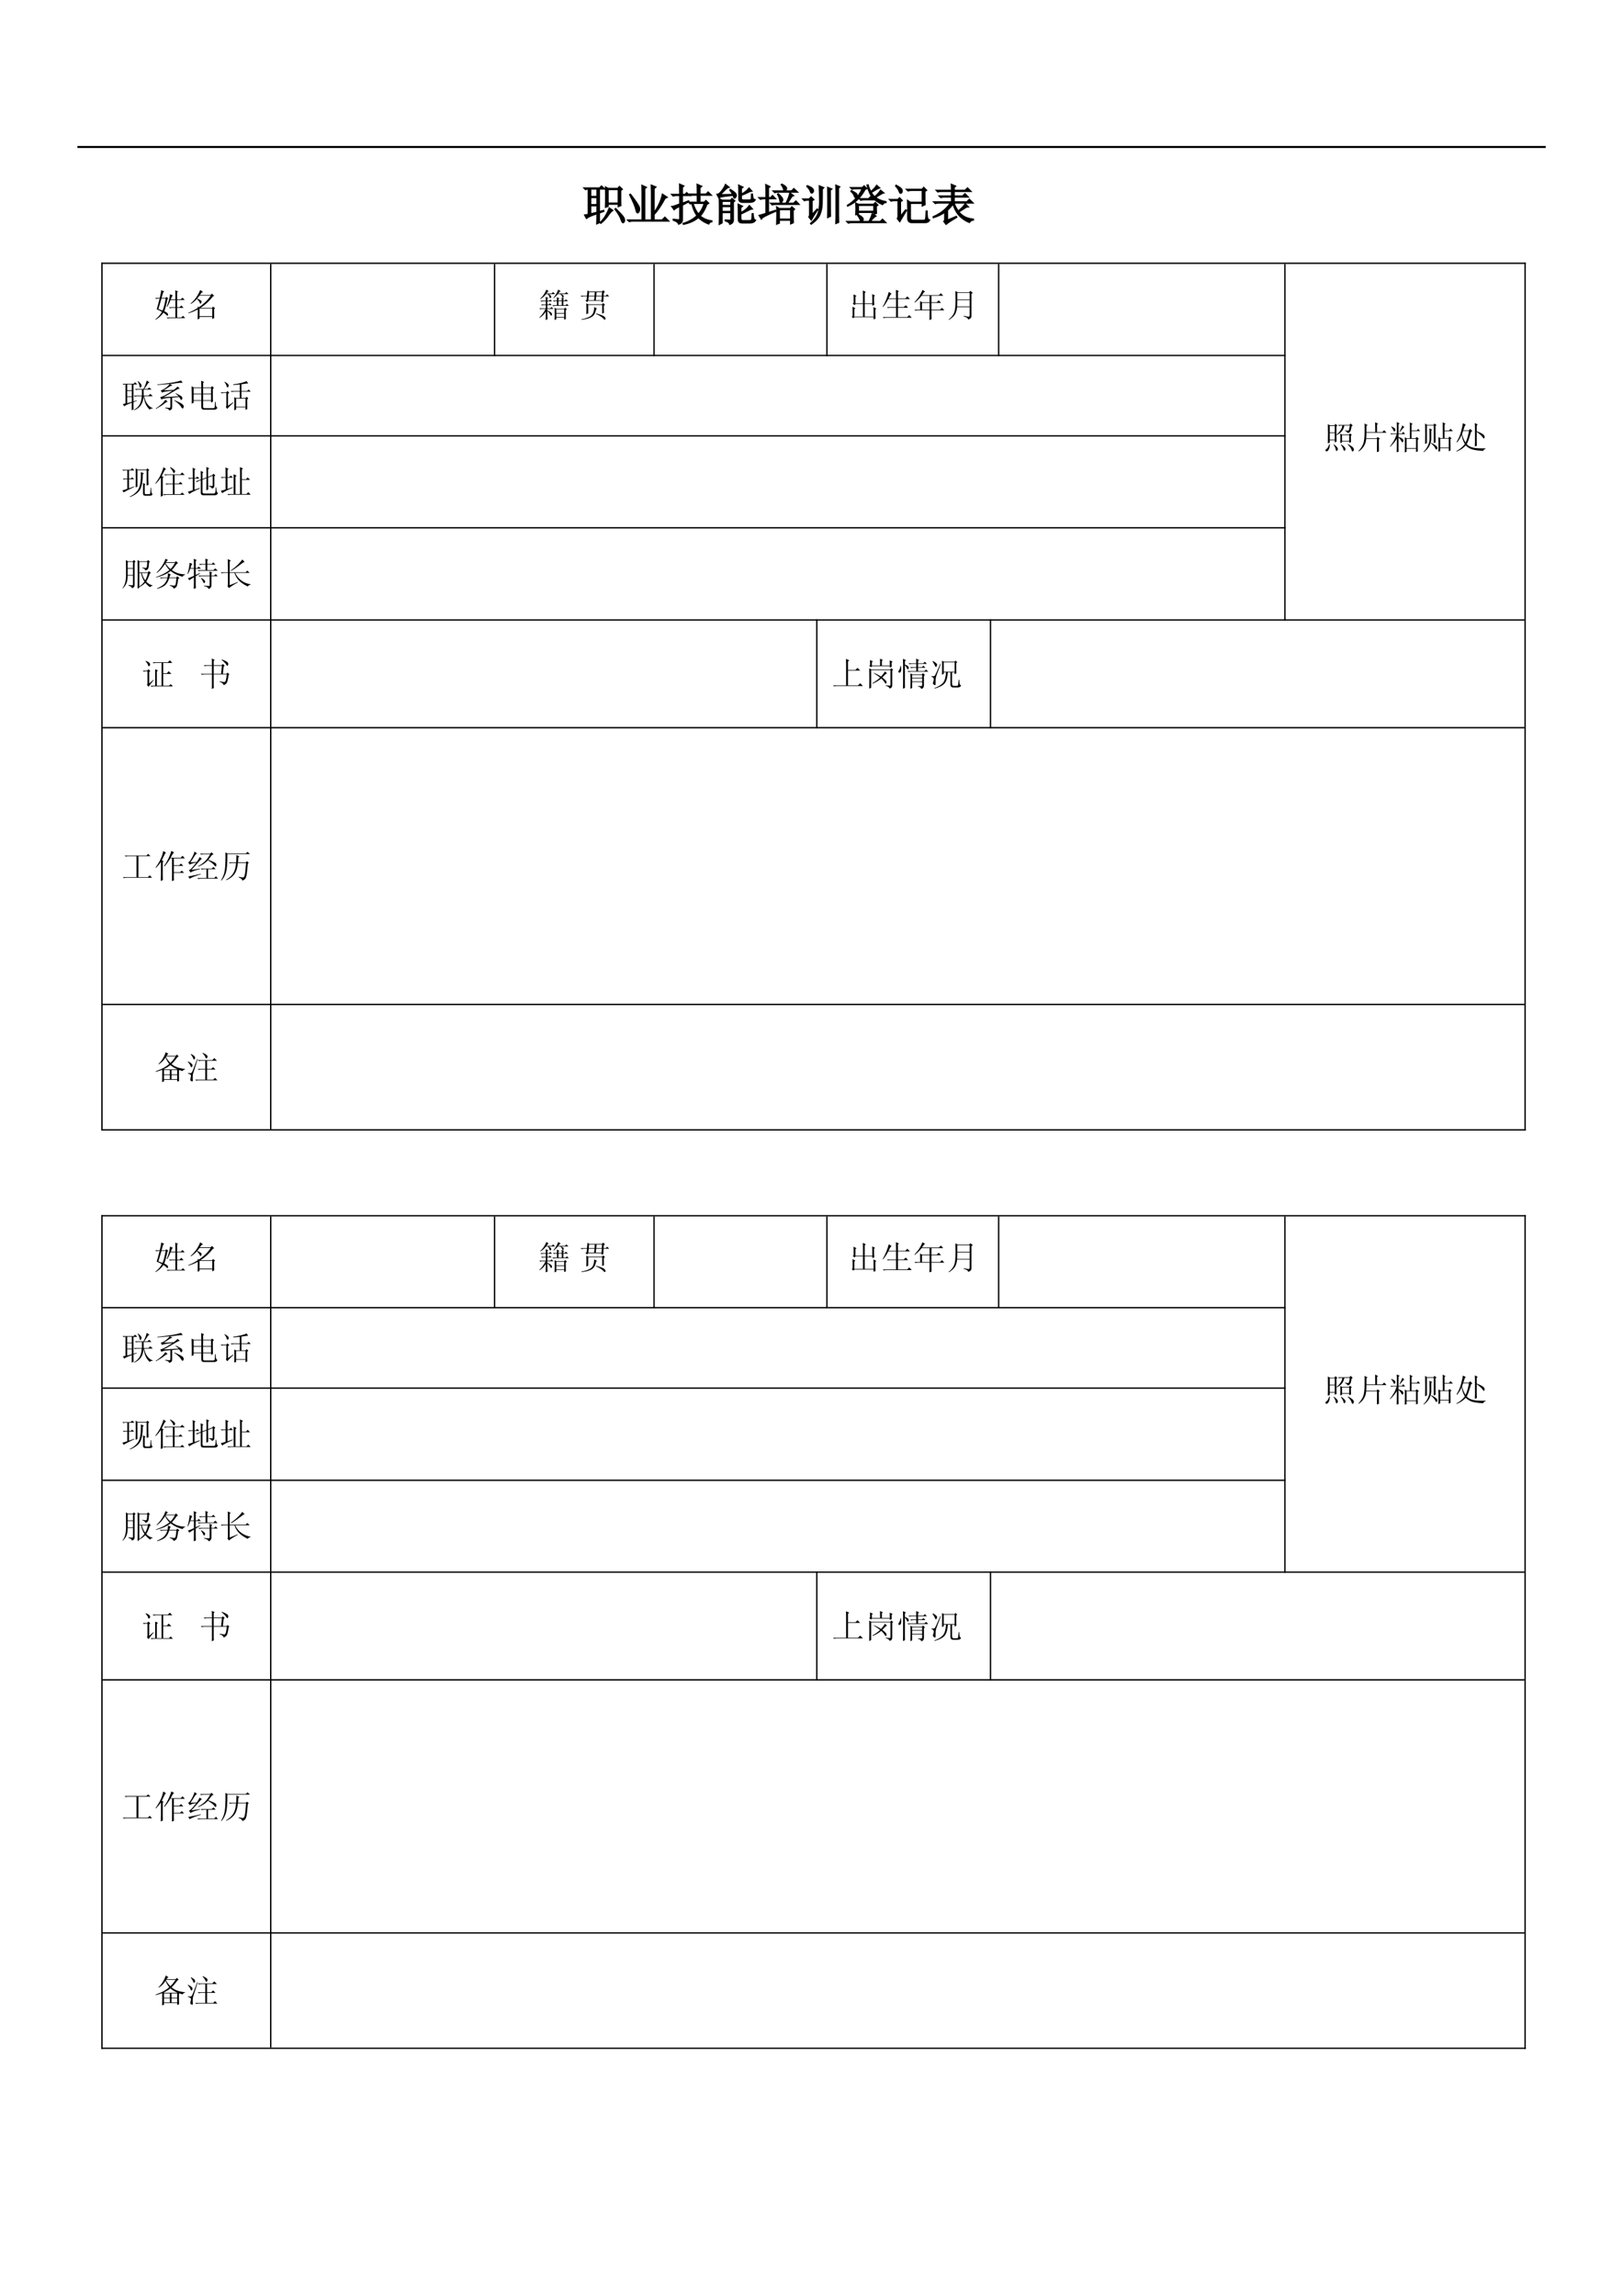 <?xml version="1.0" encoding="UTF-8"?>
<svg xmlns="http://www.w3.org/2000/svg" xmlns:xlink="http://www.w3.org/1999/xlink" width="595.304pt" height="841.89pt" viewBox="0 0 595.304 841.89" version="1.1">
<defs>
<g>
<symbol overflow="visible" id="glyph0-0">
<path style="stroke:none;" d=""/>
</symbol>
<symbol overflow="visible" id="glyph0-1">
<path style="stroke:none;" d="M 8.375 -4.688 L 9.25 -5 L 9.25 -5.812 L 13.062 -5.812 L 13.062 -4.938 L 13.938 -5.312 C 13.895 -5.77 13.875 -6.289 13.875 -6.875 L 13.875 -10.812 L 14.438 -11.25 L 13.438 -12.188 L 12.875 -11.5 L 9.312 -11.5 L 8.375 -12 C 8.414 -11.25 8.438 -10.102 8.438 -8.562 C 8.438 -7.02 8.414 -5.727 8.375 -4.688 Z M 9.25 -11.188 L 13.062 -11.188 L 13.062 -6.125 L 9.25 -6.125 Z M 9.75 -4.312 C 9.457 -3.52 9.039 -2.645 8.5 -1.688 C 7.957 -0.727 7.27 0.164 6.438 1 L 6.625 1.188 C 7.707 0.312 8.582 -0.613 9.25 -1.594 C 9.914 -2.57 10.477 -3.207 10.938 -3.5 Z M 12.062 -4.125 L 11.875 -3.938 C 13.039 -2.395 13.77 -1.156 14.062 -0.219 C 14.352 0.719 14.633 1.102 14.906 0.938 C 15.176 0.77 15.301 0.477 15.281 0.062 C 15.258 -0.352 15.082 -0.789 14.75 -1.25 C 14.414 -1.707 13.52 -2.664 12.062 -4.125 Z M 2.875 -2.188 L 2.875 -5.25 L 5.25 -5.25 L 5.25 -2.75 Z M 5.188 1.375 L 6.125 0.938 C 6.082 0.602 6.062 0.164 6.062 -0.375 L 6.062 -2.562 L 7.688 -3.188 L 7.625 -3.438 L 6.062 -3 L 6.062 -11.375 L 7.938 -11.375 L 6.875 -12.375 L 6.188 -11.688 L 0.5 -11.688 L 1 -11.188 C 1.375 -11.312 1.727 -11.375 2.062 -11.375 L 2.062 -2 C 1.688 -1.914 1.25 -1.832 0.75 -1.75 L 1.375 -0.625 C 1.75 -0.914 2.258 -1.195 2.906 -1.469 C 3.551 -1.738 4.332 -2.02 5.25 -2.312 C 5.25 -0.812 5.227 0.414 5.188 1.375 Z M 2.875 -11.375 L 5.25 -11.375 L 5.25 -8.562 L 2.875 -8.562 Z M 2.875 -8.25 L 5.25 -8.25 L 5.25 -5.562 L 2.875 -5.562 Z M 2.875 -8.25 "/>
</symbol>
<symbol overflow="visible" id="glyph0-2">
<path style="stroke:none;" d="M 1.5 -9.375 L 1.25 -9.25 C 2.539 -6.707 3.301 -4.883 3.531 -3.781 C 3.758 -2.676 4.062 -2.363 4.438 -2.844 C 4.812 -3.32 4.906 -3.895 4.719 -4.562 C 4.531 -5.227 3.457 -6.832 1.5 -9.375 Z M 5.812 -10.375 L 5.812 0.062 L 0.562 0.062 L 1.062 0.562 C 1.438 0.438 1.852 0.375 2.312 0.375 L 15.438 0.375 L 14.125 -0.938 L 13.125 0.062 L 10.125 0.062 L 10.125 -2 C 11.332 -3.25 12.688 -5.25 14.188 -8 L 14.875 -8.312 L 13.25 -9.375 C 12.789 -7.164 11.75 -4.875 10.125 -2.5 L 10.125 -11.5 L 10.75 -12.062 L 9.188 -12.688 C 9.227 -11.688 9.25 -10.895 9.25 -10.312 L 9.25 0.062 L 6.688 0.062 L 6.688 -11.5 L 7.25 -11.938 L 5.75 -12.625 C 5.789 -11.789 5.812 -11.039 5.812 -10.375 Z M 5.812 -10.375 "/>
</symbol>
<symbol overflow="visible" id="glyph0-3">
<path style="stroke:none;" d="M 14.125 -6.125 L 13.188 -7.062 L 12.562 -6.438 L 10.938 -6.438 L 10.938 -9.125 L 15.062 -9.125 L 14 -10.188 L 13.25 -9.438 L 10.938 -9.438 L 10.938 -11.812 L 11.562 -12.312 L 10 -13 C 10.039 -12.125 10.062 -10.938 10.062 -9.438 L 7 -9.438 L 7.5 -8.938 L 8.188 -9.125 L 10.062 -9.125 L 10.062 -6.438 L 6.938 -6.438 L 7.438 -5.938 L 8 -6.125 C 8.457 -4.25 9.102 -2.727 9.938 -1.562 C 8.602 -0.27 6.914 0.688 4.875 1.312 L 4.938 1.562 C 7.102 1.145 8.938 0.312 10.438 -0.938 C 11.52 0.145 12.77 0.938 14.188 1.438 C 14.352 0.977 14.727 0.707 15.312 0.625 L 15.312 0.375 C 14.477 0.289 13.695 0.094 12.969 -0.219 C 12.238 -0.531 11.582 -0.938 11 -1.438 C 11.957 -2.395 12.789 -3.832 13.5 -5.75 Z M 8.375 -6.125 L 12.625 -6.125 C 12.164 -4.539 11.438 -3.188 10.438 -2.062 C 9.602 -3.062 8.914 -4.414 8.375 -6.125 Z M 0.75 -4.875 L 1.5 -3.812 C 1.789 -4.102 2.5 -4.52 3.625 -5.062 L 3.625 -0.438 C 3.625 -0.145 3.488 0 3.219 0 C 2.945 0 2.289 -0.062 1.25 -0.188 L 1.25 0.062 C 2.375 0.438 3.02 0.914 3.188 1.5 C 3.727 1.289 4.082 1.062 4.25 0.812 C 4.414 0.562 4.5 0.25 4.5 -0.125 L 4.5 -5.438 L 6.875 -6.688 L 6.812 -6.938 L 4.5 -6.062 L 4.5 -9 L 7.062 -9 L 6.125 -9.938 L 5.5 -9.312 L 4.5 -9.312 L 4.5 -11.938 L 5 -12.438 L 3.562 -13.062 C 3.602 -11.938 3.625 -10.688 3.625 -9.312 L 0.688 -9.312 L 1.188 -8.812 L 1.938 -9 L 3.625 -9 L 3.625 -5.812 C 1.957 -5.188 1 -4.875 0.75 -4.875 Z M 0.75 -4.875 "/>
</symbol>
<symbol overflow="visible" id="glyph0-4">
<path style="stroke:none;" d="M 4.375 -12.938 C 4.082 -12.188 3.602 -11.395 2.938 -10.562 C 2.27 -9.727 1.727 -9.312 1.312 -9.312 L 1.938 -8.125 C 2.312 -8.414 3.102 -8.625 4.312 -8.75 C 5.52 -8.875 6.477 -8.977 7.188 -9.062 C 7.312 -8.727 7.406 -8.445 7.469 -8.219 C 7.531 -7.988 7.676 -7.977 7.906 -8.188 C 8.133 -8.395 8.258 -8.656 8.281 -8.969 C 8.301 -9.281 8.125 -9.613 7.75 -9.969 C 7.375 -10.32 6.832 -10.707 6.125 -11.125 L 6 -10.938 C 6.332 -10.562 6.688 -10.02 7.062 -9.312 L 2.312 -9.188 C 2.727 -9.562 3.258 -10.094 3.906 -10.781 C 4.551 -11.469 5.102 -11.875 5.562 -12 Z M 2.125 1.562 L 3.062 1.062 L 3.062 -2.75 L 6.375 -2.75 L 6.375 -0.5 C 6.375 -0.039 6.227 0.188 5.938 0.188 C 5.645 0.188 5.102 0.145 4.312 0.062 L 4.312 0.312 C 5.352 0.602 5.895 1.02 5.938 1.562 C 6.852 1.27 7.27 0.688 7.188 -0.188 L 7.188 -6.562 L 7.688 -7 L 6.75 -7.812 L 6.25 -7.188 L 3.062 -7.188 L 2.125 -7.688 C 2.164 -7.062 2.188 -5.582 2.188 -3.25 C 2.188 -0.914 2.164 0.688 2.125 1.562 Z M 3.062 -6.875 L 6.375 -6.875 L 6.375 -5.25 L 3.062 -5.25 Z M 3.062 -4.938 L 6.375 -4.938 L 6.375 -3.062 L 3.062 -3.062 Z M 9.312 -7.625 C 9.312 -6.875 9.75 -6.5 10.625 -6.5 L 13.25 -6.5 C 14.25 -6.5 14.895 -6.789 15.188 -7.375 C 14.727 -7.457 14.457 -7.695 14.375 -8.094 C 14.289 -8.488 14.227 -8.938 14.188 -9.438 L 13.938 -9.438 C 13.938 -8.77 13.926 -8.238 13.906 -7.844 C 13.883 -7.445 13.645 -7.25 13.188 -7.25 L 11.062 -7.25 C 10.438 -7.25 10.125 -7.457 10.125 -7.875 L 10.125 -9.062 C 11.082 -9.395 12.164 -9.875 13.375 -10.5 L 13.938 -10.562 L 13 -11.625 C 12.375 -10.789 11.414 -10.039 10.125 -9.375 L 10.125 -11.562 L 10.688 -12 L 9.25 -12.688 C 9.289 -12.227 9.312 -10.539 9.312 -7.625 Z M 9.125 -0.062 C 9.164 0.688 9.625 1.062 10.5 1.062 L 13.375 1.062 C 14.375 1.02 15.02 0.707 15.312 0.125 C 15.02 0.082 14.812 -0.145 14.688 -0.562 C 14.562 -0.977 14.477 -1.539 14.438 -2.25 L 14.188 -2.25 C 14.145 -1.625 14.113 -1.051 14.094 -0.531 C 14.07 -0.008 13.812 0.27 13.312 0.312 L 10.875 0.312 C 10.25 0.352 9.938 0.039 9.938 -0.625 L 9.938 -2.188 C 11.02 -2.688 11.895 -3.113 12.562 -3.469 C 13.227 -3.82 13.75 -4.02 14.125 -4.062 L 13.125 -5.188 C 12.414 -4.188 11.352 -3.312 9.938 -2.562 L 9.938 -4.562 L 10.5 -5 L 9.062 -5.688 C 9.102 -5.188 9.125 -3.312 9.125 -0.062 Z M 9.125 -0.062 "/>
</symbol>
<symbol overflow="visible" id="glyph0-5">
<path style="stroke:none;" d="M 8.875 -12.938 C 9.375 -12.227 9.664 -11.613 9.75 -11.094 C 9.832 -10.57 10.039 -10.488 10.375 -10.844 C 10.707 -11.195 10.789 -11.539 10.625 -11.875 C 10.457 -12.207 9.938 -12.602 9.062 -13.062 Z M 5.938 -10.562 L 6.438 -10.062 C 6.812 -10.188 7.227 -10.25 7.688 -10.25 L 14.688 -10.25 L 13.438 -11.438 L 12.562 -10.562 Z M 7.5 -9.438 C 8 -8.477 8.281 -7.676 8.344 -7.031 C 8.406 -6.383 8.613 -6.25 8.969 -6.625 C 9.32 -7 9.406 -7.395 9.219 -7.812 C 9.031 -8.227 8.52 -8.812 7.688 -9.562 Z M 12 -9.875 C 11.832 -9.125 11.633 -8.469 11.406 -7.906 C 11.176 -7.344 10.895 -6.727 10.562 -6.062 L 5 -6.062 L 5.5 -5.562 C 5.875 -5.688 6.289 -5.75 6.75 -5.75 L 15.25 -5.75 L 14.188 -6.875 L 13.312 -6.062 L 10.938 -6.062 C 11.395 -6.688 11.82 -7.312 12.219 -7.938 C 12.613 -8.562 12.938 -8.895 13.188 -8.938 Z M 7.188 1.5 L 8.062 1.125 L 8.062 0.062 L 12.312 0.062 L 12.312 1.375 L 13.188 1 C 13.145 0.039 13.125 -0.77 13.125 -1.438 L 13.125 -3.5 L 13.625 -3.938 L 12.688 -4.75 L 12.188 -4.125 L 8.062 -4.125 L 7.188 -4.688 C 7.227 -3.852 7.25 -2.844 7.25 -1.656 C 7.25 -0.469 7.227 0.582 7.188 1.5 Z M 8.062 -3.812 L 12.312 -3.812 L 12.312 -0.25 L 8.062 -0.25 Z M 0.688 -8.125 L 1.188 -7.625 C 1.562 -7.75 1.977 -7.812 2.438 -7.812 L 3.25 -7.812 L 3.25 -2.375 C 2.414 -2.082 1.582 -1.832 0.75 -1.625 L 1.5 -0.438 C 1.707 -0.895 3.438 -1.812 6.688 -3.188 L 6.625 -3.438 L 4.062 -2.625 L 4.062 -7.812 L 6.625 -7.812 L 5.625 -8.875 L 4.938 -8.125 L 4.062 -8.125 L 4.062 -11.812 L 4.562 -12.188 L 3.188 -12.875 C 3.227 -12.25 3.25 -11.625 3.25 -11 L 3.25 -8.125 Z M 0.688 -8.125 "/>
</symbol>
<symbol overflow="visible" id="glyph0-6">
<path style="stroke:none;" d="M 9.875 -11.875 C 9.914 -10.375 9.938 -8.531 9.938 -6.344 C 9.938 -4.156 9.914 -2.352 9.875 -0.938 L 10.812 -1.375 C 10.77 -2.125 10.75 -5.312 10.75 -10.938 L 11.25 -11.312 Z M 12.875 -12.688 C 12.914 -11.645 12.938 -10.895 12.938 -10.438 L 12.938 -1.375 C 12.938 -0.414 12.914 0.457 12.875 1.25 L 13.812 0.875 C 13.77 -0.164 13.75 -1.102 13.75 -1.938 L 13.75 -11.688 L 14.188 -12.125 Z M 2.25 -12.312 C 2.914 -11.645 3.332 -11.051 3.5 -10.531 C 3.664 -10.008 3.863 -9.801 4.094 -9.906 C 4.32 -10.008 4.477 -10.207 4.562 -10.5 C 4.645 -10.789 4.551 -11.102 4.281 -11.438 C 4.008 -11.77 3.375 -12.125 2.375 -12.5 Z M 4.062 -1.875 L 4.062 -7.062 L 4.688 -7.438 L 3.75 -8.375 L 3.062 -7.625 L 0.812 -7.625 L 1.312 -7.125 C 1.688 -7.25 2.102 -7.312 2.562 -7.312 L 3.25 -7.312 L 3.25 -1.938 C 3.25 -1.602 3.164 -1.312 3 -1.062 L 3.812 -0.062 C 4.352 -1.062 5.125 -2.312 6.125 -3.812 L 6 -3.938 Z M 6.812 -12.438 C 6.895 -10.227 6.938 -8.289 6.938 -6.625 C 6.938 -4.957 6.727 -3.52 6.312 -2.312 C 5.895 -1.102 5 0.102 3.625 1.312 L 3.812 1.5 C 5.395 0.375 6.438 -0.77 6.938 -1.938 C 7.438 -3.102 7.707 -4.383 7.75 -5.781 C 7.789 -7.176 7.812 -9.02 7.812 -11.312 L 8.312 -11.812 Z M 6.812 -12.438 "/>
</symbol>
<symbol overflow="visible" id="glyph0-7">
<path style="stroke:none;" d="M 2.312 -11.812 L 2.812 -11.312 C 3.188 -11.438 3.602 -11.5 4.062 -11.5 L 6.562 -11.5 C 5.52 -9 3.707 -6.938 1.125 -5.312 L 1.188 -5.125 C 2.77 -5.832 4.051 -6.707 5.031 -7.75 C 6.008 -8.789 6.832 -9.938 7.5 -11.188 L 8.125 -11.5 L 7.188 -12.438 L 6.562 -11.812 Z M 8.625 -12.812 L 8.312 -12.75 C 8.812 -10.707 9.5 -9.188 10.375 -8.188 C 11.25 -7.188 12.438 -6.352 13.938 -5.688 C 14.227 -6.145 14.645 -6.395 15.188 -6.438 L 15.188 -6.625 C 13.477 -7 12.188 -7.539 11.312 -8.25 C 11.727 -8.5 12.27 -8.832 12.938 -9.25 C 13.602 -9.664 14.062 -9.895 14.312 -9.938 L 13.25 -10.812 C 12.75 -10.02 12.02 -9.227 11.062 -8.438 C 10.602 -8.852 10.164 -9.395 9.75 -10.062 C 10.539 -10.562 11.156 -10.938 11.594 -11.188 C 12.031 -11.438 12.438 -11.625 12.812 -11.75 L 11.812 -12.625 C 11.312 -11.832 10.582 -11.062 9.625 -10.312 C 9.125 -11.312 8.789 -12.145 8.625 -12.812 Z M 5.5 -7.75 L 6 -7.25 C 6.375 -7.375 6.789 -7.438 7.25 -7.438 L 10.562 -7.438 L 9.562 -8.438 L 8.875 -7.75 Z M 4.188 -2 L 5.062 -2.312 L 5.062 -2.812 L 10.812 -2.812 L 10.812 -2.125 L 11.688 -2.438 C 11.645 -3.062 11.625 -3.938 11.625 -5.062 L 12.188 -5.438 L 11.312 -6.312 L 10.688 -5.688 L 5.062 -5.688 L 4.188 -6.125 C 4.227 -5.5 4.25 -4.832 4.25 -4.125 C 4.25 -3.414 4.227 -2.707 4.188 -2 Z M 5.062 -5.375 L 10.812 -5.375 L 10.812 -3.125 L 5.062 -3.125 Z M 0.938 0.625 L 1.438 1.125 C 1.812 1 2.227 0.938 2.688 0.938 L 15.062 0.938 L 13.938 -0.188 L 13.125 0.625 L 9.375 0.625 C 10.332 -0.539 11.02 -1.227 11.438 -1.438 L 10.188 -2.25 C 9.977 -1.414 9.582 -0.457 9 0.625 L 6.312 0.625 C 6.852 0.164 6.969 -0.27 6.656 -0.688 C 6.344 -1.102 5.77 -1.52 4.938 -1.938 L 4.812 -1.75 C 5.227 -1.207 5.508 -0.758 5.656 -0.406 C 5.801 -0.051 5.914 0.289 6 0.625 Z M 2.562 -10.688 L 2.438 -10.5 C 3.062 -9.914 3.469 -9.332 3.656 -8.75 C 3.844 -8.164 4.062 -8.062 4.312 -8.438 C 4.562 -8.812 4.625 -9.133 4.5 -9.406 C 4.375 -9.676 3.727 -10.102 2.562 -10.688 Z M 2.562 -10.688 "/>
</symbol>
<symbol overflow="visible" id="glyph0-8">
<path style="stroke:none;" d="M 7.25 -0.625 C 7.25 0.457 7.789 0.977 8.875 0.938 L 13.562 0.938 C 14.352 0.938 14.895 0.645 15.188 0.062 C 14.727 -0.062 14.457 -0.414 14.375 -1 C 14.289 -1.582 14.25 -2.312 14.25 -3.188 L 14 -3.188 C 13.957 -1.602 13.883 -0.645 13.781 -0.312 C 13.676 0.02 13.414 0.188 13 0.188 L 9.062 0.188 C 8.395 0.188 8.082 -0.188 8.125 -0.938 L 8.125 -6.125 L 12.562 -6.125 L 12.562 -5.188 L 13.5 -5.625 C 13.457 -6.25 13.438 -7.875 13.438 -10.5 L 14.062 -10.875 L 13.062 -11.875 L 12.5 -11.188 L 6.812 -11.188 L 7.312 -10.688 C 7.688 -10.812 8.102 -10.875 8.562 -10.875 L 12.562 -10.875 L 12.562 -6.438 L 8.125 -6.438 L 7.188 -7.062 C 7.227 -6.312 7.25 -5.602 7.25 -4.938 Z M 2.812 -12.438 C 3.477 -11.727 3.906 -11.082 4.094 -10.5 C 4.281 -9.914 4.5 -9.695 4.75 -9.844 C 5 -9.988 5.125 -10.258 5.125 -10.656 C 5.125 -11.051 4.895 -11.414 4.438 -11.75 C 3.977 -12.082 3.477 -12.395 2.938 -12.688 Z M 3.438 -0.5 L 4.25 0.562 C 4.625 -0.102 5.438 -1.457 6.688 -3.5 L 6.438 -3.625 L 4.5 -1.25 L 4.5 -6.688 L 5.125 -7.125 L 4.188 -8.062 L 3.625 -7.438 L 0.625 -7.438 L 1.125 -6.938 C 1.5 -7.062 1.914 -7.125 2.375 -7.125 L 3.688 -7.125 L 3.688 -1.625 C 3.688 -1.125 3.602 -0.75 3.438 -0.5 Z M 3.438 -0.5 "/>
</symbol>
<symbol overflow="visible" id="glyph0-9">
<path style="stroke:none;" d="M 5.75 0.125 L 5.75 -3.562 C 6.539 -4.312 7.227 -5.082 7.812 -5.875 C 8.477 -3.832 9.344 -2.312 10.406 -1.312 C 11.469 -0.312 12.602 0.414 13.812 0.875 C 14.102 0.375 14.582 0.082 15.25 0 L 15.25 -0.25 C 14 -0.375 12.957 -0.656 12.125 -1.094 C 11.289 -1.531 10.539 -2.145 9.875 -2.938 C 10.707 -3.477 11.664 -4.082 12.75 -4.75 L 13.375 -4.812 L 12.312 -5.875 C 11.77 -5.039 10.895 -4.145 9.688 -3.188 C 9.062 -4.102 8.539 -5.125 8.125 -6.25 L 15.062 -6.25 L 13.812 -7.5 L 12.875 -6.562 L 8.188 -6.562 L 8.188 -8.438 L 13.312 -8.438 L 12.188 -9.562 L 11.375 -8.75 L 8.188 -8.75 L 8.188 -10.5 L 14.312 -10.5 L 13.125 -11.688 L 12.25 -10.812 L 8.188 -10.812 L 8.188 -11.938 L 8.688 -12.375 L 7.25 -13 C 7.289 -12.332 7.312 -11.602 7.312 -10.812 L 1.75 -10.812 L 2.25 -10.312 C 2.625 -10.438 3.039 -10.5 3.5 -10.5 L 7.312 -10.5 L 7.312 -8.75 L 2.812 -8.75 L 3.312 -8.25 C 3.688 -8.375 4.102 -8.438 4.562 -8.438 L 7.312 -8.438 L 7.312 -6.562 L 0.812 -6.562 L 1.312 -6.062 C 1.688 -6.188 2.102 -6.25 2.562 -6.25 L 6.938 -6.25 C 6.188 -5.164 5.312 -4.207 4.312 -3.375 C 3.312 -2.539 2.062 -1.789 0.562 -1.125 L 0.625 -0.875 C 2.25 -1.375 3.645 -2.039 4.812 -2.875 L 4.812 -0.438 C 4.812 0.062 4.707 0.395 4.5 0.562 L 5.25 1.562 C 6 0.938 7.289 0.082 9.125 -1 L 9 -1.25 Z M 5.75 0.125 "/>
</symbol>
<symbol overflow="visible" id="glyph1-0">
<path style="stroke:none;" d="M 2.219 0 L 2.219 -10 L 10.219 -10 L 10.219 0 Z M 2.469 -0.25 L 9.969 -0.25 L 9.969 -9.75 L 2.469 -9.75 Z M 2.469 -0.25 "/>
</symbol>
<symbol overflow="visible" id="glyph1-1">
<path style="stroke:none;" d=""/>
</symbol>
<symbol overflow="visible" id="glyph2-0">
<path style="stroke:none;" d=""/>
</symbol>
<symbol overflow="visible" id="glyph2-1">
<path style="stroke:none;" d="M 5.906 -8.203 C 5.875 -7.641 5.754 -6.957 5.547 -6.156 C 5.348 -5.363 5.062 -4.531 4.688 -3.656 L 4.875 -3.562 C 5.375 -4.375 5.781 -5.219 6.094 -6.094 L 7.875 -6.094 L 7.875 -3.422 L 5.531 -3.422 L 5.906 -3.047 C 6.188 -3.141 6.5 -3.188 6.844 -3.188 L 7.875 -3.188 L 7.875 0.328 L 4.688 0.328 L 5.062 0.703 C 5.344 0.609 5.656 0.562 6 0.562 L 11.484 0.562 L 10.688 -0.281 L 10.031 0.328 L 8.531 0.328 L 8.531 -3.188 L 10.875 -3.188 L 10.078 -4.078 L 9.422 -3.422 L 8.531 -3.422 L 8.531 -6.094 L 11.297 -6.094 L 10.5 -6.938 L 9.844 -6.328 L 8.531 -6.328 L 8.531 -8.906 L 8.906 -9.188 L 7.828 -9.656 C 7.859 -9.125 7.875 -8.656 7.875 -8.25 L 7.875 -6.328 L 6.188 -6.328 C 6.469 -7.109 6.719 -7.594 6.938 -7.781 Z M 2.766 -6.609 L 4.312 -6.609 C 4 -4.766 3.625 -3.297 3.188 -2.203 C 2.719 -2.391 2.203 -2.578 1.641 -2.766 C 2.203 -4.609 2.578 -5.891 2.766 -6.609 Z M 3.797 -9.188 L 2.719 -9.703 C 2.656 -9.172 2.469 -8.219 2.156 -6.844 L 0.469 -6.844 L 0.844 -6.469 C 1.125 -6.562 1.438 -6.609 1.781 -6.609 L 2.109 -6.609 C 1.766 -5.234 1.406 -3.922 1.031 -2.672 C 1.562 -2.484 2.203 -2.172 2.953 -1.734 C 2.422 -0.766 1.609 0.156 0.516 1.031 L 0.609 1.172 C 1.734 0.547 2.703 -0.328 3.516 -1.453 C 3.984 -1.141 4.359 -0.832 4.641 -0.531 C 4.922 -0.238 5.094 -0.234 5.156 -0.516 C 5.219 -0.797 5.16 -1.035 4.984 -1.234 C 4.816 -1.441 4.422 -1.688 3.797 -1.969 C 4.203 -3.031 4.594 -4.5 4.969 -6.375 L 5.297 -6.656 L 4.547 -7.219 L 4.266 -6.844 L 2.812 -6.844 C 3.062 -7.781 3.266 -8.469 3.422 -8.906 Z M 3.797 -9.188 "/>
</symbol>
<symbol overflow="visible" id="glyph2-2">
<path style="stroke:none;" d="M 9.609 -7.359 L 10.125 -7.594 L 9.234 -8.438 L 8.812 -7.922 L 4.875 -7.922 C 5.094 -8.266 5.312 -8.562 5.531 -8.812 L 6.047 -9 L 4.969 -9.75 C 4.594 -8.75 4.078 -7.801 3.422 -6.906 C 2.766 -6.02 2.109 -5.312 1.453 -4.781 L 1.594 -4.641 C 2.688 -5.297 3.734 -6.312 4.734 -7.688 L 8.812 -7.688 C 8.281 -6.844 7.625 -6.051 6.844 -5.312 C 6.062 -4.582 5.312 -3.969 4.594 -3.469 L 4.078 -3.656 L 4.078 -3.188 C 3.047 -2.5 1.891 -1.906 0.609 -1.406 L 0.656 -1.219 C 1.875 -1.562 3.016 -2.031 4.078 -2.625 L 4.078 -1.125 C 4.078 -0.781 4.062 -0.062 4.031 1.031 L 4.734 0.75 L 4.734 0.141 L 9.422 0.141 L 9.422 0.891 L 10.125 0.516 C 10.094 -0.016 10.078 -0.516 10.078 -0.984 L 10.078 -2.766 L 10.453 -3.047 L 9.703 -3.656 L 9.328 -3.188 L 5.062 -3.188 C 5.875 -3.688 6.645 -4.266 7.375 -4.922 C 8.113 -5.578 8.859 -6.391 9.609 -7.359 Z M 3.891 -6.609 L 3.75 -6.469 C 4.344 -5.906 4.703 -5.438 4.828 -5.062 C 4.953 -4.688 5.098 -4.613 5.266 -4.844 C 5.441 -5.082 5.516 -5.328 5.484 -5.578 C 5.453 -5.828 4.922 -6.172 3.891 -6.609 Z M 4.734 -2.953 L 9.422 -2.953 L 9.422 -0.141 L 4.734 -0.141 Z M 4.734 -2.953 "/>
</symbol>
<symbol overflow="visible" id="glyph2-3">
<path style="stroke:none;" d="M 2.953 1.266 L 3.656 0.938 C 3.594 0.656 3.562 -0.344 3.562 -2.062 C 3.906 -1.781 4.156 -1.531 4.312 -1.312 C 4.469 -1.094 4.598 -0.859 4.703 -0.609 C 4.816 -0.359 4.938 -0.281 5.062 -0.375 C 5.188 -0.469 5.254 -0.625 5.266 -0.844 C 5.285 -1.062 5.176 -1.27 4.938 -1.469 C 4.707 -1.676 4.25 -1.953 3.562 -2.297 L 3.562 -2.812 L 5.812 -2.812 L 5.109 -3.516 L 4.641 -3.047 L 3.562 -3.047 L 3.562 -4.219 L 5.156 -4.219 L 4.5 -4.875 L 4.078 -4.453 L 3.562 -4.453 L 3.562 -5.578 L 5.297 -5.578 L 4.641 -6.234 L 4.219 -5.812 L 3.562 -5.812 L 3.562 -6.516 L 3.891 -6.844 L 2.953 -7.266 C 2.984 -6.891 3 -6.406 3 -5.812 L 1.031 -5.812 L 1.406 -5.438 L 1.828 -5.578 L 3 -5.578 L 3 -4.453 L 1.266 -4.453 L 1.641 -4.078 L 2.062 -4.219 L 3 -4.219 L 3 -3.047 L 0.609 -3.047 L 0.984 -2.672 L 1.406 -2.812 L 2.906 -2.812 C 2.625 -2.219 2.312 -1.676 1.969 -1.188 C 1.625 -0.707 1.172 -0.188 0.609 0.375 L 0.656 0.516 C 1.125 0.234 1.551 -0.098 1.938 -0.484 C 2.332 -0.879 2.688 -1.328 3 -1.828 C 3 -0.297 2.984 0.734 2.953 1.266 Z M 7.078 -5.859 L 5.625 -5.859 L 6 -5.484 L 6.422 -5.625 L 7.078 -5.625 L 7.078 -4.172 L 5.391 -4.172 L 5.766 -3.797 C 6.047 -3.891 6.359 -3.938 6.703 -3.938 L 11.438 -3.938 L 10.734 -4.641 L 10.266 -4.172 L 9.422 -4.172 L 9.422 -5.625 L 11.109 -5.625 L 10.406 -6.328 L 9.938 -5.859 L 9.422 -5.859 L 9.422 -6.328 L 9.703 -6.609 L 8.812 -7.031 C 8.844 -6.812 8.859 -6.422 8.859 -5.859 L 7.641 -5.859 L 7.641 -6.375 L 7.969 -6.656 L 7.031 -7.125 C 7.062 -6.969 7.078 -6.547 7.078 -5.859 Z M 7.641 -5.625 L 8.859 -5.625 L 8.859 -4.172 L 7.641 -4.172 Z M 6.234 1.266 L 6.844 0.984 L 6.844 0.375 L 9.75 0.375 L 9.75 1.125 L 10.359 0.891 C 10.328 0.547 10.312 -0.547 10.312 -2.391 L 10.734 -2.625 L 10.125 -3.281 L 9.703 -2.859 L 6.891 -2.859 L 6.234 -3.281 C 6.266 -2.719 6.281 -2.004 6.281 -1.141 C 6.281 -0.285 6.266 0.516 6.234 1.266 Z M 6.844 -2.625 L 9.75 -2.625 L 9.75 -1.312 L 6.844 -1.312 Z M 6.844 -1.078 L 9.75 -1.078 L 9.75 0.141 L 6.844 0.141 Z M 4.078 -9.281 L 3.188 -9.891 C 3.031 -9.422 2.766 -8.879 2.391 -8.266 C 2.016 -7.66 1.531 -7.094 0.938 -6.562 L 1.031 -6.422 C 1.531 -6.734 1.938 -7.035 2.25 -7.328 C 2.562 -7.629 2.844 -7.938 3.094 -8.25 L 3.75 -8.25 C 3.938 -8.031 4.066 -7.832 4.141 -7.656 C 4.223 -7.488 4.285 -7.301 4.328 -7.094 C 4.379 -6.895 4.473 -6.797 4.609 -6.797 C 4.754 -6.797 4.875 -6.891 4.969 -7.078 C 5.062 -7.266 5.016 -7.457 4.828 -7.656 C 4.641 -7.863 4.391 -8.062 4.078 -8.25 L 6.422 -8.25 L 5.672 -9 L 5.156 -8.484 L 3.234 -8.484 L 3.703 -9.094 Z M 8.484 -9.281 L 7.547 -9.891 C 7.422 -9.484 7.203 -9 6.891 -8.438 C 6.578 -7.875 6.203 -7.344 5.766 -6.844 L 5.906 -6.75 C 6.562 -7.281 7.062 -7.781 7.406 -8.25 L 8.297 -8.25 C 8.453 -8.125 8.598 -7.957 8.734 -7.75 C 8.879 -7.551 8.984 -7.359 9.047 -7.172 C 9.109 -6.984 9.188 -6.91 9.281 -6.953 C 9.375 -7.004 9.457 -7.094 9.531 -7.219 C 9.613 -7.344 9.609 -7.488 9.516 -7.656 C 9.422 -7.832 9.094 -8.031 8.531 -8.25 L 11.297 -8.25 L 10.547 -9 L 10.031 -8.484 L 7.547 -8.484 L 8.109 -9.141 Z M 8.484 -9.281 "/>
</symbol>
<symbol overflow="visible" id="glyph2-4">
<path style="stroke:none;" d="M 3.891 -8.953 L 5.953 -8.953 L 5.859 -7.641 L 3.75 -7.641 Z M 6.609 -8.953 L 8.625 -8.953 L 8.531 -7.641 L 6.516 -7.641 Z M 3.75 -7.406 L 5.859 -7.406 L 5.719 -6 L 3.609 -6 Z M 6.469 -7.406 L 8.531 -7.406 L 8.438 -6 L 6.328 -6 Z M 2.531 -5.859 L 3.188 -5.297 L 3.516 -5.766 L 8.438 -5.766 L 8.391 -5.25 L 9.094 -5.438 L 9.188 -7.406 L 11.25 -7.406 L 10.5 -8.156 L 9.984 -7.641 L 9.188 -7.641 L 9.281 -8.719 L 9.703 -9 L 9.047 -9.656 L 8.578 -9.188 L 3.891 -9.188 L 3.281 -9.609 L 3.094 -7.641 L 0.75 -7.641 L 1.125 -7.266 C 1.406 -7.359 1.719 -7.406 2.062 -7.406 L 3.094 -7.406 L 2.953 -6.094 Z M 2.859 -0.891 L 3.562 -1.172 L 3.562 -4.266 L 8.672 -4.266 L 8.672 -1.078 L 9.328 -1.359 C 9.297 -1.766 9.281 -2.641 9.281 -3.984 L 9.703 -4.312 L 9.047 -4.969 L 8.578 -4.5 L 3.562 -4.5 L 2.859 -4.875 C 2.891 -4.219 2.906 -3.551 2.906 -2.875 C 2.906 -2.207 2.891 -1.547 2.859 -0.891 Z M 5.766 -3.516 C 5.734 -2.672 5.594 -1.938 5.344 -1.312 C 5.094 -0.688 4.578 -0.195 3.797 0.156 C 3.016 0.52 2.094 0.797 1.031 0.984 L 1.078 1.172 C 2.359 1.016 3.363 0.785 4.094 0.484 C 4.832 0.191 5.363 -0.188 5.688 -0.656 C 6.02 -1.125 6.266 -1.781 6.422 -2.625 L 6.797 -2.906 Z M 6.375 -0.984 C 7.094 -0.672 7.676 -0.363 8.125 -0.062 C 8.582 0.227 8.957 0.547 9.25 0.891 C 9.551 1.234 9.754 1.25 9.859 0.938 C 9.973 0.625 9.832 0.305 9.438 -0.016 C 9.051 -0.348 8.047 -0.734 6.422 -1.172 Z M 6.375 -0.984 "/>
</symbol>
<symbol overflow="visible" id="glyph2-5">
<path style="stroke:none;" d="M 9.703 -7.406 L 10.078 -7.734 L 9 -8.25 C 9.031 -7.75 9.047 -7.312 9.047 -6.938 L 9.047 -4.828 L 6.281 -4.828 L 6.281 -8.625 L 6.656 -9.047 L 5.578 -9.562 C 5.609 -9.031 5.625 -8.484 5.625 -7.922 L 5.625 -4.828 L 2.859 -4.828 L 2.859 -7.312 L 3.281 -7.594 L 2.156 -8.156 C 2.188 -7.719 2.203 -7.312 2.203 -6.938 L 2.203 -5.016 L 1.875 -4.734 L 2.531 -4.219 L 2.906 -4.594 L 5.625 -4.594 L 5.625 0 L 2.484 0 L 2.484 -2.719 L 2.859 -3.047 L 1.781 -3.609 C 1.812 -3.047 1.828 -2.531 1.828 -2.062 L 1.828 -0.234 L 1.5 0.094 L 2.156 0.609 L 2.484 0.234 L 9.516 0.234 L 9.516 1.031 L 10.219 0.797 C 10.188 0.234 10.172 -0.328 10.172 -0.891 L 10.172 -2.625 L 10.547 -2.906 L 9.469 -3.516 C 9.5 -2.984 9.516 -2.5 9.516 -2.062 L 9.516 0 L 6.281 0 L 6.281 -4.594 L 9.047 -4.594 L 9.047 -3.984 L 9.797 -4.266 C 9.734 -4.828 9.703 -5.266 9.703 -5.578 Z M 9.703 -7.406 "/>
</symbol>
<symbol overflow="visible" id="glyph2-6">
<path style="stroke:none;" d="M 3.094 -9.047 C 2.875 -8.172 2.566 -7.25 2.172 -6.281 C 1.785 -5.312 1.344 -4.422 0.844 -3.609 L 0.984 -3.516 C 1.641 -4.234 2.281 -5.203 2.906 -6.422 L 5.766 -6.422 L 5.766 -3.469 L 2.438 -3.469 L 2.812 -3.094 L 3.234 -3.234 L 5.766 -3.234 L 5.766 0.188 L 0.891 0.188 L 1.266 0.562 C 1.547 0.469 1.859 0.422 2.203 0.422 L 11.531 0.422 L 10.594 -0.562 L 9.844 0.188 L 6.469 0.188 L 6.469 -3.234 L 10.172 -3.234 L 9.328 -4.172 L 8.578 -3.469 L 6.469 -3.469 L 6.469 -6.422 L 10.875 -6.422 L 9.891 -7.406 L 9.188 -6.656 L 6.469 -6.656 L 6.469 -9 L 6.844 -9.328 L 5.719 -9.797 C 5.75 -9.141 5.766 -8.094 5.766 -6.656 L 3 -6.656 C 3.469 -7.656 3.844 -8.234 4.125 -8.391 Z M 3.094 -9.047 "/>
</symbol>
<symbol overflow="visible" id="glyph2-7">
<path style="stroke:none;" d="M 3.281 -5.016 L 6.047 -5.016 L 6.047 -2.531 L 3.281 -2.531 Z M 3.469 -9.797 C 2.938 -8.516 2.391 -7.52 1.828 -6.812 C 1.266 -6.113 0.828 -5.594 0.516 -5.25 L 0.609 -5.109 C 1.234 -5.609 1.723 -6.047 2.078 -6.422 C 2.441 -6.797 2.797 -7.203 3.141 -7.641 L 6.047 -7.641 L 6.047 -5.25 L 3.281 -5.25 L 2.578 -5.672 C 2.609 -5.016 2.625 -3.969 2.625 -2.531 L 0.516 -2.531 L 0.891 -2.156 C 1.172 -2.25 1.484 -2.297 1.828 -2.297 L 6.047 -2.297 L 6.047 -0.844 C 6.047 -0.406 6.031 0.297 6 1.266 L 6.797 0.938 C 6.766 0.531 6.75 0.062 6.75 -0.469 L 6.75 -2.297 L 11.484 -2.297 L 10.594 -3.234 L 9.891 -2.531 L 6.75 -2.531 L 6.75 -5.016 L 10.266 -5.016 L 9.422 -5.953 L 8.672 -5.25 L 6.75 -5.25 L 6.75 -7.641 L 11.062 -7.641 L 10.219 -8.578 L 9.469 -7.875 L 3.281 -7.875 C 3.531 -8.25 3.781 -8.609 4.031 -8.953 L 4.453 -9.141 Z M 3.469 -9.797 "/>
</symbol>
<symbol overflow="visible" id="glyph2-8">
<path style="stroke:none;" d="M 4.219 -8.672 L 8.766 -8.672 L 8.766 -6.281 L 4.219 -6.281 Z M 4.219 -6.047 L 8.766 -6.047 L 8.766 -3.703 L 4.172 -3.703 C 4.203 -4.516 4.219 -5.297 4.219 -6.047 Z M 6.609 -0.281 L 6.562 -0.047 C 7.688 0.234 8.219 0.609 8.156 1.078 C 8.75 0.891 9.109 0.688 9.234 0.469 C 9.359 0.25 9.422 0.031 9.422 -0.188 L 9.422 -8.391 L 9.938 -8.672 L 9.047 -9.422 L 8.531 -8.906 L 4.453 -8.906 L 3.516 -9.375 C 3.578 -7.375 3.594 -5.832 3.562 -4.75 C 3.531 -3.676 3.438 -2.801 3.281 -2.125 C 3.125 -1.457 2.848 -0.859 2.453 -0.328 C 2.066 0.203 1.594 0.672 1.031 1.078 L 1.172 1.219 C 1.953 0.75 2.609 0.188 3.141 -0.469 C 3.672 -1.125 4.016 -2.125 4.172 -3.469 L 8.766 -3.469 L 8.766 -0.609 C 8.766 -0.141 8.613 0.078 8.312 0.047 C 8.02 0.016 7.453 -0.094 6.609 -0.281 Z M 6.609 -0.281 "/>
</symbol>
<symbol overflow="visible" id="glyph2-9">
<path style="stroke:none;" d="M 1.594 -9.047 C 1.625 -8.266 1.641 -7.062 1.641 -5.438 C 1.641 -3.812 1.625 -2.672 1.594 -2.016 L 2.297 -2.25 L 2.297 -3.141 L 4.125 -3.141 L 4.125 -2.391 L 4.781 -2.625 C 4.75 -3.031 4.734 -4.906 4.734 -8.25 L 5.109 -8.438 L 4.453 -9.188 L 3.938 -8.625 L 2.391 -8.625 Z M 2.297 -8.391 L 4.125 -8.391 L 4.125 -6.047 L 2.297 -6.047 Z M 2.297 -5.812 L 4.125 -5.812 L 4.125 -3.375 L 2.297 -3.375 Z M 7.641 -8.531 L 9.656 -8.531 C 9.469 -7.375 9.312 -6.766 9.188 -6.703 C 9.062 -6.641 8.609 -6.672 7.828 -6.797 L 7.828 -6.656 C 8.453 -6.406 8.781 -6.109 8.812 -5.766 C 9.344 -5.859 9.691 -6.094 9.859 -6.469 C 10.035 -6.844 10.188 -7.453 10.312 -8.297 L 10.734 -8.531 L 9.984 -9.281 L 9.469 -8.766 L 5.344 -8.766 L 5.719 -8.391 C 6 -8.484 6.266 -8.531 6.516 -8.531 L 6.891 -8.531 C 6.797 -7.406 6.094 -6.297 4.781 -5.203 L 4.875 -5.062 C 6.469 -5.812 7.391 -6.969 7.641 -8.531 Z M 6.797 -5.016 L 9.422 -5.016 L 9.422 -2.953 L 6.797 -2.953 Z M 6.141 -2.109 L 6.797 -2.344 L 6.797 -2.719 L 9.422 -2.719 L 9.422 -2.203 L 10.078 -2.438 C 10.047 -2.844 10.031 -3.641 10.031 -4.828 L 10.406 -5.062 L 9.75 -5.672 L 9.328 -5.25 L 6.797 -5.25 L 6.141 -5.578 C 6.172 -5.078 6.188 -4.547 6.188 -3.984 C 6.188 -3.422 6.172 -2.797 6.141 -2.109 Z M 2.344 -1.688 L 2.109 -1.688 C 1.797 -0.75 1.441 -0.156 1.047 0.094 C 0.66 0.344 0.594 0.582 0.844 0.812 C 1.094 1.051 1.391 0.957 1.734 0.531 C 2.078 0.113 2.281 -0.625 2.344 -1.688 Z M 3.797 -1.641 L 3.656 -1.547 C 4.094 -0.984 4.363 -0.398 4.469 0.203 C 4.582 0.816 4.781 0.953 5.062 0.609 C 5.344 0.266 5.344 -0.098 5.062 -0.484 C 4.781 -0.879 4.359 -1.266 3.797 -1.641 Z M 6.516 -1.641 L 6.375 -1.5 C 6.906 -0.781 7.223 -0.18 7.328 0.297 C 7.441 0.785 7.625 0.879 7.875 0.578 C 8.125 0.285 8.145 -0.02 7.938 -0.344 C 7.738 -0.676 7.266 -1.109 6.516 -1.641 Z M 9 -1.734 L 8.859 -1.594 C 9.641 -0.875 10.113 -0.211 10.281 0.391 C 10.457 1.004 10.676 1.141 10.938 0.797 C 11.207 0.453 11.219 0.086 10.969 -0.297 C 10.719 -0.691 10.062 -1.172 9 -1.734 Z M 9 -1.734 "/>
</symbol>
<symbol overflow="visible" id="glyph2-10">
<path style="stroke:none;" d="M 3.75 -5.906 L 11.109 -5.906 L 10.266 -6.844 L 9.562 -6.141 L 7.641 -6.141 L 7.641 -8.859 L 8.016 -9.234 L 6.938 -9.75 C 6.969 -8.938 6.984 -7.734 6.984 -6.141 L 3.75 -6.141 L 3.75 -8.391 L 4.172 -8.719 L 3.047 -9.281 C 3.078 -8.344 3.082 -7.145 3.062 -5.688 C 3.051 -4.238 2.922 -3.062 2.672 -2.156 C 2.422 -1.25 1.797 -0.25 0.797 0.844 L 0.891 0.984 C 2.578 -0.172 3.5 -1.703 3.656 -3.609 L 7.641 -3.609 C 7.641 -1.328 7.625 0.281 7.594 1.219 L 8.344 0.938 C 8.312 0.125 8.297 -1.328 8.297 -3.422 L 8.672 -3.75 L 7.828 -4.359 L 7.5 -3.844 L 3.656 -3.844 C 3.719 -4.438 3.75 -5.125 3.75 -5.906 Z M 3.75 -5.906 "/>
</symbol>
<symbol overflow="visible" id="glyph2-11">
<path style="stroke:none;" d="M 6.469 -3.656 L 9.938 -3.656 L 9.938 -0.281 L 6.469 -0.281 Z M 5.812 -4.266 C 5.844 -3.797 5.859 -3 5.859 -1.875 C 5.859 -0.75 5.844 0.312 5.812 1.312 L 6.469 1.078 L 6.469 -0.047 L 9.938 -0.047 L 9.938 1.172 L 10.594 0.938 C 10.562 0.562 10.547 0.156 10.547 -0.281 L 10.547 -3.375 L 10.969 -3.703 L 10.219 -4.359 L 9.703 -3.891 L 8.297 -3.891 L 8.297 -6.516 L 11.438 -6.516 L 10.734 -7.312 L 10.219 -6.75 L 8.297 -6.75 L 8.297 -8.859 L 8.719 -9.141 L 7.641 -9.703 C 7.672 -9.453 7.688 -9.203 7.688 -8.953 L 7.688 -3.891 L 6.422 -3.891 Z M 4.875 -8.578 C 4.719 -7.984 4.375 -7.188 3.844 -6.188 L 3.938 -6.094 C 4.219 -6.406 4.52 -6.766 4.844 -7.172 C 5.176 -7.578 5.453 -7.844 5.672 -7.969 Z M 0.938 -8.203 L 0.844 -8.062 C 1.312 -7.438 1.598 -6.973 1.703 -6.672 C 1.816 -6.379 1.957 -6.301 2.125 -6.438 C 2.301 -6.582 2.379 -6.77 2.359 -7 C 2.348 -7.238 2.254 -7.426 2.078 -7.562 C 1.91 -7.707 1.531 -7.922 0.938 -8.203 Z M 0.516 -5.625 L 0.891 -5.25 L 1.312 -5.391 L 2.859 -5.391 C 2.516 -4.359 2.125 -3.484 1.688 -2.766 C 1.25 -2.047 0.812 -1.422 0.375 -0.891 L 0.469 -0.75 C 1.062 -1.312 1.551 -1.844 1.938 -2.344 C 2.332 -2.844 2.656 -3.312 2.906 -3.75 C 2.906 -1.156 2.891 0.516 2.859 1.266 L 3.562 1.031 C 3.531 0.625 3.516 0.234 3.516 -0.141 L 3.516 -4.172 C 4.047 -3.641 4.406 -3.172 4.594 -2.766 C 4.781 -2.359 4.969 -2.297 5.156 -2.578 C 5.344 -2.859 5.344 -3.156 5.156 -3.469 C 4.969 -3.781 4.422 -4.078 3.516 -4.359 L 3.516 -5.391 L 5.953 -5.391 L 5.25 -6.234 L 4.734 -5.625 L 3.516 -5.625 L 3.516 -9 L 3.938 -9.328 L 2.859 -9.797 C 2.891 -9.547 2.906 -9.25 2.906 -8.906 L 2.906 -5.625 Z M 0.516 -5.625 "/>
</symbol>
<symbol overflow="visible" id="glyph2-12">
<path style="stroke:none;" d="M 6.797 -3.703 L 9.938 -3.703 L 9.938 -0.469 L 6.797 -0.469 Z M 6.141 1.078 L 6.797 0.797 L 6.797 -0.234 L 9.938 -0.234 L 9.938 0.891 L 10.594 0.609 C 10.562 -0.109 10.547 -1.5 10.547 -3.562 L 10.969 -3.844 L 10.219 -4.5 L 9.797 -3.938 L 8.391 -3.938 L 8.391 -6.469 L 11.484 -6.469 L 10.594 -7.359 L 10.031 -6.703 L 8.391 -6.703 L 8.391 -8.906 L 8.766 -9.188 L 7.734 -9.75 C 7.766 -8.531 7.781 -6.594 7.781 -3.938 L 6.891 -3.938 L 6.141 -4.312 C 6.172 -3.594 6.188 -2.707 6.188 -1.656 C 6.188 -0.613 6.172 0.297 6.141 1.078 Z M 1.266 -9.281 C 1.297 -8 1.312 -6.719 1.312 -5.438 C 1.312 -4.156 1.297 -2.938 1.266 -1.781 L 1.922 -2.109 L 1.922 -8.531 L 4.453 -8.531 L 4.453 -2.062 L 5.109 -2.344 C 5.078 -3.688 5.062 -5.703 5.062 -8.391 L 5.484 -8.672 L 4.688 -9.281 L 4.312 -8.766 L 2.062 -8.766 Z M 2.859 -7.5 C 2.891 -6.875 2.906 -5.844 2.906 -4.406 C 3.031 -2.344 2.281 -0.5 0.656 1.125 L 0.75 1.266 C 2.75 -0.203 3.672 -2.094 3.516 -4.406 L 3.516 -6.703 L 3.891 -6.984 Z M 3.516 -2.203 L 3.422 -2.016 C 3.859 -1.672 4.219 -1.328 4.5 -0.984 C 4.781 -0.641 4.973 -0.328 5.078 -0.047 C 5.191 0.234 5.348 0.316 5.547 0.203 C 5.754 0.098 5.812 -0.156 5.719 -0.562 C 5.625 -0.969 4.891 -1.516 3.516 -2.203 Z M 3.516 -2.203 "/>
</symbol>
<symbol overflow="visible" id="glyph2-13">
<path style="stroke:none;" d="M 3.188 -6.562 L 5.344 -6.562 C 5.062 -4.844 4.656 -3.422 4.125 -2.297 C 3.562 -3.109 3.125 -4.141 2.812 -5.391 C 2.938 -5.766 3.062 -6.156 3.188 -6.562 Z M 6.609 -6.516 L 5.812 -7.312 L 5.297 -6.797 L 3.281 -6.797 C 3.531 -7.609 3.707 -8.125 3.812 -8.344 C 3.926 -8.562 4.047 -8.75 4.172 -8.906 L 3.094 -9.375 C 3.062 -8.844 2.859 -7.859 2.484 -6.422 C 2.109 -4.984 1.547 -3.672 0.797 -2.484 L 0.984 -2.344 C 1.641 -3.125 2.203 -4.047 2.672 -5.109 C 2.797 -4.016 3.188 -2.891 3.844 -1.734 C 3.5 -1.297 3.066 -0.848 2.547 -0.391 C 2.035 0.055 1.422 0.469 0.703 0.844 L 0.797 0.984 C 1.641 0.672 2.332 0.312 2.875 -0.094 C 3.426 -0.5 3.859 -0.891 4.172 -1.266 C 4.766 -0.641 5.5 -0.172 6.375 0.141 C 7.25 0.453 8.656 0.656 10.594 0.75 C 10.656 0.406 10.953 0.141 11.484 -0.047 L 11.484 -0.188 C 9.109 -0.125 7.457 -0.238 6.531 -0.531 C 5.613 -0.832 4.953 -1.219 4.547 -1.688 C 4.953 -2.531 5.266 -3.332 5.484 -4.094 C 5.703 -4.863 5.922 -5.578 6.141 -6.234 Z M 8.203 -6.234 C 9.391 -5.359 10.129 -4.672 10.422 -4.172 C 10.723 -3.672 10.938 -3.656 11.062 -4.125 C 11.188 -4.594 10.988 -5.004 10.469 -5.359 C 9.957 -5.723 9.203 -6.094 8.203 -6.469 L 8.203 -8.578 L 8.578 -8.906 L 7.5 -9.469 C 7.531 -8.719 7.547 -8.141 7.547 -7.734 L 7.547 -2.672 C 7.547 -2.047 7.531 -1.438 7.5 -0.844 L 8.25 -1.172 C 8.219 -1.703 8.203 -2.203 8.203 -2.672 Z M 8.203 -6.234 "/>
</symbol>
<symbol overflow="visible" id="glyph2-14">
<path style="stroke:none;" d="M 6.188 -9.609 L 6.047 -9.516 C 6.422 -8.891 6.645 -8.297 6.719 -7.734 C 6.801 -7.172 6.957 -7.02 7.188 -7.281 C 7.426 -7.551 7.531 -7.785 7.5 -7.984 C 7.469 -8.191 7.348 -8.422 7.141 -8.672 C 6.941 -8.922 6.625 -9.234 6.188 -9.609 Z M 9.891 -8.859 L 10.406 -9.094 L 9.375 -9.797 C 9.094 -8.672 8.688 -7.641 8.156 -6.703 L 5.062 -6.703 L 5.438 -6.328 C 5.719 -6.422 6.031 -6.469 6.375 -6.469 L 7.594 -6.469 L 7.594 -4.266 L 4.641 -4.266 L 5.016 -3.891 C 5.297 -3.984 5.609 -4.031 5.953 -4.031 L 7.547 -4.031 C 7.484 -2.844 7.234 -1.848 6.797 -1.047 C 6.359 -0.254 5.641 0.422 4.641 0.984 L 4.734 1.125 C 5.859 0.656 6.691 0.023 7.234 -0.766 C 7.785 -1.566 8.109 -2.656 8.203 -4.031 C 8.391 -2.844 8.66 -1.863 9.016 -1.094 C 9.379 -0.332 9.875 0.328 10.5 0.891 C 10.625 0.578 10.969 0.438 11.531 0.469 L 11.531 0.281 C 10.875 0.094 10.25 -0.375 9.656 -1.125 C 9.062 -1.875 8.656 -2.844 8.438 -4.031 L 11.578 -4.031 L 10.688 -4.922 L 10.031 -4.266 L 8.25 -4.266 L 8.25 -6.469 L 11.109 -6.469 L 10.266 -7.266 L 9.656 -6.703 L 8.438 -6.703 C 8.906 -7.328 9.391 -8.047 9.891 -8.859 Z M 4.5 -2.156 L 4.5 -8.344 L 5.906 -8.344 L 5.109 -9.141 L 4.547 -8.625 L 0.516 -8.625 L 0.891 -8.25 L 1.312 -8.391 L 1.594 -8.391 L 1.594 -1.406 C 1.406 -1.344 1.078 -1.266 0.609 -1.172 L 1.125 -0.328 C 1.312 -0.609 2.234 -1.047 3.891 -1.641 C 3.891 -0.609 3.875 0.312 3.844 1.125 L 4.547 0.75 C 4.516 0.438 4.5 0.164 4.5 -0.062 C 4.5 -0.301 4.5 -0.906 4.5 -1.875 L 5.719 -2.297 L 5.672 -2.484 Z M 2.203 -8.391 L 3.891 -8.391 L 3.891 -6.234 L 2.203 -6.234 Z M 2.203 -6 L 3.891 -6 L 3.891 -3.984 L 2.203 -3.984 Z M 2.203 -1.5 L 2.203 -3.75 L 3.891 -3.75 L 3.891 -1.969 Z M 2.203 -1.5 "/>
</symbol>
<symbol overflow="visible" id="glyph2-15">
<path style="stroke:none;" d="M 9.234 -3.75 C 9.516 -3.375 9.707 -3.078 9.812 -2.859 C 9.926 -2.641 10.062 -2.613 10.219 -2.781 C 10.375 -2.957 10.441 -3.172 10.422 -3.422 C 10.41 -3.672 10.25 -3.906 9.938 -4.125 C 9.625 -4.344 8.984 -4.688 8.016 -5.156 L 7.922 -5.016 C 8.203 -4.828 8.594 -4.5 9.094 -4.031 L 3.469 -3.703 C 4 -3.922 4.801 -4.348 5.875 -4.984 C 6.957 -5.629 7.754 -6.098 8.266 -6.391 C 8.785 -6.691 9.203 -6.844 9.516 -6.844 L 8.672 -7.594 C 8.328 -7.188 7.859 -6.781 7.266 -6.375 L 3.562 -6.188 C 3.938 -6.375 4.469 -6.707 5.156 -7.188 C 5.844 -7.676 6.406 -7.969 6.844 -8.062 L 5.859 -8.531 C 6.641 -8.594 7.426 -8.688 8.219 -8.812 C 9.02 -8.938 9.812 -9 10.594 -9 L 9.938 -9.797 C 9.031 -9.484 7.863 -9.219 6.438 -9 C 5.02 -8.781 3.297 -8.562 1.266 -8.344 L 1.266 -8.156 C 2.266 -8.219 3.766 -8.344 5.766 -8.531 C 5.422 -8 4.891 -7.484 4.172 -6.984 C 3.453 -6.484 2.906 -6.234 2.531 -6.234 L 2.906 -5.391 C 3.25 -5.516 3.676 -5.629 4.188 -5.734 C 4.707 -5.848 5.578 -5.953 6.797 -6.047 C 5.484 -5.203 4.5 -4.613 3.844 -4.281 C 3.188 -3.957 2.688 -3.781 2.344 -3.75 L 2.719 -2.859 C 3.094 -3.047 3.52 -3.176 4 -3.25 C 4.488 -3.332 5.172 -3.406 6.047 -3.469 L 6.047 -0.609 C 6.078 -0.047 5.973 0.234 5.734 0.234 C 5.504 0.234 4.984 0.188 4.172 0.094 L 4.172 0.328 C 5.047 0.453 5.531 0.75 5.625 1.219 C 6.094 1.062 6.391 0.891 6.516 0.703 C 6.641 0.516 6.703 0.25 6.703 -0.094 L 6.703 -3.516 Z M 7.547 -2.625 L 7.453 -2.484 C 8.734 -1.609 9.547 -0.863 9.891 -0.25 C 10.234 0.352 10.5 0.562 10.688 0.375 C 10.875 0.188 10.953 -0.062 10.922 -0.375 C 10.891 -0.688 10.688 -0.973 10.312 -1.234 C 9.938 -1.504 9.016 -1.969 7.547 -2.625 Z M 4.219 -2.766 C 3.812 -2.141 3.266 -1.535 2.578 -0.953 C 1.891 -0.379 1.266 0.078 0.703 0.422 L 0.75 0.609 C 2.125 -0.141 3.113 -0.766 3.719 -1.266 C 4.332 -1.766 4.781 -2.031 5.062 -2.062 Z M 4.219 -2.766 "/>
</symbol>
<symbol overflow="visible" id="glyph2-16">
<path style="stroke:none;" d="M 5.391 -7.266 L 2.625 -7.266 L 1.828 -7.688 C 1.859 -6.625 1.879 -5.562 1.891 -4.5 C 1.91 -3.438 1.906 -2.375 1.875 -1.312 L 2.578 -1.641 L 2.578 -2.344 L 5.391 -2.344 L 5.391 -0.047 C 5.391 0.578 5.719 0.891 6.375 0.891 L 10.031 0.891 C 10.375 0.891 10.641 0.832 10.828 0.719 C 11.016 0.613 11.172 0.438 11.297 0.188 C 11.078 0.031 10.91 -0.172 10.797 -0.422 C 10.691 -0.672 10.641 -1.188 10.641 -1.969 L 10.406 -1.969 C 10.375 -1.062 10.344 -0.457 10.312 -0.156 C 10.281 0.133 10.125 0.297 9.844 0.328 L 6.609 0.328 C 6.234 0.328 6.047 0.156 6.047 -0.188 L 6.047 -2.344 L 8.953 -2.344 L 8.953 -1.734 L 9.656 -2.062 C 9.625 -2.688 9.609 -4.25 9.609 -6.75 L 10.031 -7.078 L 9.375 -7.734 L 8.906 -7.266 L 6.047 -7.266 L 6.047 -8.906 L 6.422 -9.234 L 5.344 -9.75 C 5.375 -9 5.391 -8.172 5.391 -7.266 Z M 2.578 -7.031 L 5.391 -7.031 L 5.391 -4.969 L 2.578 -4.969 Z M 6.047 -7.031 L 8.953 -7.031 L 8.953 -4.969 L 6.047 -4.969 Z M 2.578 -4.734 L 5.391 -4.734 L 5.391 -2.578 L 2.578 -2.578 Z M 6.047 -4.734 L 8.953 -4.734 L 8.953 -2.578 L 6.047 -2.578 Z M 6.047 -4.734 "/>
</symbol>
<symbol overflow="visible" id="glyph2-17">
<path style="stroke:none;" d="M 10.219 -2.906 L 10.641 -3.234 L 10.031 -3.844 L 9.562 -3.375 L 8.109 -3.375 L 8.109 -5.719 L 11.531 -5.719 L 10.734 -6.516 L 10.172 -5.953 L 8.109 -5.953 L 8.109 -8.438 C 9.422 -8.656 10.25 -8.75 10.594 -8.719 L 9.984 -9.609 C 9.703 -9.422 9.125 -9.207 8.25 -8.969 C 7.375 -8.738 6.312 -8.547 5.062 -8.391 L 5.109 -8.156 C 5.922 -8.219 6.719 -8.281 7.5 -8.344 L 7.5 -5.953 L 4.172 -5.953 L 4.547 -5.578 C 4.828 -5.672 5.141 -5.719 5.484 -5.719 L 7.5 -5.719 L 7.5 -3.375 L 6.141 -3.375 L 5.484 -3.703 C 5.516 -2.953 5.531 -2.16 5.531 -1.328 C 5.531 -0.504 5.516 0.312 5.484 1.125 L 6.141 0.844 L 6.141 0.047 L 9.609 0.047 L 9.609 0.938 L 10.266 0.656 C 10.234 0.156 10.219 -1.031 10.219 -2.906 Z M 6.141 -3.141 L 9.609 -3.141 L 9.609 -0.188 L 6.141 -0.188 Z M 1.875 -9.234 C 2.281 -8.734 2.535 -8.27 2.641 -7.844 C 2.754 -7.426 2.891 -7.238 3.047 -7.281 C 3.203 -7.332 3.316 -7.457 3.391 -7.656 C 3.473 -7.863 3.453 -8.082 3.328 -8.312 C 3.203 -8.551 2.75 -8.906 1.969 -9.375 Z M 3.188 -0.562 L 3.188 -4.969 L 3.656 -5.297 L 3 -5.953 L 2.531 -5.484 L 0.469 -5.484 L 0.844 -5.109 C 1.125 -5.203 1.438 -5.25 1.781 -5.25 L 2.578 -5.25 L 2.578 -0.656 C 2.547 -0.375 2.484 -0.188 2.391 -0.094 L 2.906 0.609 C 3.156 0.297 3.488 -0.066 3.906 -0.484 C 4.332 -0.91 4.766 -1.328 5.203 -1.734 L 5.109 -1.875 Z M 3.188 -0.562 "/>
</symbol>
<symbol overflow="visible" id="glyph2-18">
<path style="stroke:none;" d="M 5.297 -2.203 L 5.953 -2.484 L 5.953 -8.484 L 9.328 -8.484 L 9.328 -2.859 L 10.031 -3.141 C 9.969 -3.516 9.938 -5.234 9.938 -8.297 L 10.312 -8.531 L 9.656 -9.188 L 9.188 -8.719 L 6 -8.719 L 5.297 -9.234 C 5.328 -8.578 5.344 -7.379 5.344 -5.641 C 5.344 -3.91 5.328 -2.766 5.297 -2.203 Z M 7.219 -7.828 C 7.312 -5.328 7.098 -3.422 6.578 -2.109 C 6.066 -0.797 4.922 0.297 3.141 1.172 L 3.188 1.359 C 5.156 0.578 6.438 -0.406 7.031 -1.594 C 7.625 -2.781 7.922 -4.594 7.922 -7.031 L 8.344 -7.359 Z M 8.016 -3.844 L 8.016 0 C 8.016 0.562 8.281 0.844 8.812 0.844 L 10.547 0.844 C 10.734 0.844 10.91 0.812 11.078 0.75 C 11.254 0.688 11.406 0.516 11.531 0.234 C 11.281 0.141 11.125 -0.16 11.062 -0.672 C 11 -1.191 10.969 -1.656 10.969 -2.062 L 10.781 -2.062 C 10.75 -1.344 10.719 -0.77 10.688 -0.344 C 10.656 0.07 10.531 0.281 10.312 0.281 L 9.141 0.281 C 8.797 0.281 8.625 0.125 8.625 -0.188 L 8.625 -3.141 L 8.953 -3.328 Z M 0.422 -8.672 L 0.797 -8.297 L 1.219 -8.438 L 2.25 -8.438 L 2.25 -5.438 L 0.609 -5.438 L 0.984 -5.062 L 1.406 -5.203 L 2.25 -5.203 L 2.25 -1.688 C 1.781 -1.5 1.172 -1.312 0.422 -1.125 L 0.938 -0.375 C 1.406 -0.719 2.703 -1.391 4.828 -2.391 L 4.781 -2.578 L 2.859 -1.875 L 2.859 -5.203 L 4.781 -5.203 L 4.031 -5.906 L 3.516 -5.438 L 2.859 -5.438 L 2.859 -8.438 L 4.875 -8.438 L 4.078 -9.234 L 3.422 -8.672 Z M 0.422 -8.672 "/>
</symbol>
<symbol overflow="visible" id="glyph2-19">
<path style="stroke:none;" d="M 6.047 -9.656 L 5.906 -9.516 C 6.156 -9.234 6.391 -8.938 6.609 -8.625 C 6.828 -8.312 6.988 -8 7.094 -7.688 C 7.207 -7.375 7.379 -7.363 7.609 -7.656 C 7.848 -7.957 7.844 -8.254 7.594 -8.547 C 7.344 -8.848 6.828 -9.219 6.047 -9.656 Z M 3.75 -6.984 L 4.125 -6.609 C 4.406 -6.703 4.719 -6.75 5.062 -6.75 L 6.938 -6.75 L 6.938 -3.609 L 4.219 -3.609 L 4.594 -3.234 C 4.875 -3.328 5.188 -3.375 5.531 -3.375 L 6.938 -3.375 L 6.938 0.281 L 3.375 0.281 L 3.75 0.656 C 4.031 0.562 4.344 0.516 4.688 0.516 L 11.25 0.516 L 10.406 -0.328 L 9.703 0.281 L 7.594 0.281 L 7.594 -3.375 L 10.547 -3.375 L 9.75 -4.219 L 9.094 -3.609 L 7.594 -3.609 L 7.594 -6.75 L 11.297 -6.75 L 10.359 -7.688 L 9.703 -6.984 Z M 2.531 1.172 L 3.281 0.891 C 3.25 -0.078 3.234 -0.75 3.234 -1.125 L 3.234 -5.672 L 3.562 -6 L 2.859 -6.375 C 3.172 -6.969 3.441 -7.504 3.672 -7.984 C 3.91 -8.473 4.172 -8.797 4.453 -8.953 L 3.516 -9.609 C 3.422 -9.203 3.145 -8.438 2.688 -7.312 C 2.238 -6.188 1.516 -4.969 0.516 -3.656 L 0.656 -3.516 C 1.375 -4.234 2.016 -5 2.578 -5.812 L 2.578 -1.594 C 2.578 -1.156 2.562 -0.234 2.531 1.172 Z M 2.531 1.172 "/>
</symbol>
<symbol overflow="visible" id="glyph2-20">
<path style="stroke:none;" d="M 8.156 -2.812 L 8.156 -2.625 C 8.781 -2.438 9.172 -2.141 9.328 -1.734 C 9.641 -1.891 9.859 -2.035 9.984 -2.172 C 10.109 -2.316 10.172 -2.5 10.172 -2.719 L 10.172 -6.281 L 10.547 -6.609 L 9.797 -7.219 L 9.422 -6.703 L 7.875 -6.094 L 7.875 -8.812 L 8.297 -9.234 L 7.219 -9.703 C 7.25 -9.203 7.266 -8.672 7.266 -8.109 L 7.266 -5.859 L 5.812 -5.297 L 5.812 -7.406 L 6.141 -7.781 L 5.156 -8.25 C 5.188 -7.688 5.203 -7.203 5.203 -6.797 L 5.203 -5.109 L 3.422 -4.453 L 3.891 -4.172 L 4.312 -4.5 L 5.203 -4.828 L 5.203 -0.188 C 5.203 0.375 5.5 0.656 6.094 0.656 L 10.453 0.656 C 10.922 0.656 11.281 0.391 11.531 -0.141 C 11.25 -0.266 11.078 -0.484 11.016 -0.797 C 10.953 -1.109 10.906 -1.578 10.875 -2.203 L 10.641 -2.203 C 10.641 -1.609 10.613 -1.094 10.562 -0.656 C 10.52 -0.219 10.328 0.016 9.984 0.047 L 6.469 0.047 C 6.031 0.047 5.812 -0.172 5.812 -0.609 L 5.812 -5.016 L 7.266 -5.578 C 7.266 -3.703 7.25 -2.219 7.219 -1.125 L 7.922 -1.453 C 7.891 -2.297 7.875 -3.75 7.875 -5.812 L 9.562 -6.469 L 9.562 -3.047 C 9.562 -2.859 9.516 -2.75 9.422 -2.719 C 9.328 -2.688 8.906 -2.719 8.156 -2.812 Z M 2.906 -1.359 L 2.906 -5.438 L 4.688 -5.438 L 3.938 -6.188 L 3.422 -5.672 L 2.906 -5.672 L 2.906 -8.578 L 3.281 -8.906 L 2.203 -9.422 C 2.234 -8.797 2.25 -8.266 2.25 -7.828 L 2.25 -5.672 L 0.516 -5.672 L 0.891 -5.297 C 1.172 -5.391 1.484 -5.438 1.828 -5.438 L 2.25 -5.438 L 2.25 -1.172 C 1.438 -0.891 0.844 -0.703 0.469 -0.609 L 1.031 0.234 C 1.312 -0.141 2.578 -0.812 4.828 -1.781 L 4.781 -2.016 Z M 2.906 -1.359 "/>
</symbol>
<symbol overflow="visible" id="glyph2-21">
<path style="stroke:none;" d="M 7.594 -7.781 L 7.594 0.234 L 5.906 0.234 L 5.906 -6.094 L 6.328 -6.516 L 5.203 -7.031 C 5.234 -6.594 5.25 -6.188 5.25 -5.812 L 5.25 0.234 L 2.953 0.234 L 3.328 0.609 C 3.609 0.516 3.922 0.469 4.266 0.469 L 11.484 0.469 L 10.641 -0.469 L 9.938 0.234 L 8.25 0.234 L 8.25 -4.969 L 11.25 -4.969 L 10.406 -5.859 L 9.797 -5.203 L 8.25 -5.203 L 8.25 -8.719 L 8.672 -9.141 L 7.547 -9.656 C 7.578 -8.844 7.594 -8.219 7.594 -7.781 Z M 2.297 -8.203 L 2.297 -6 L 0.516 -6 L 0.891 -5.625 C 1.172 -5.719 1.484 -5.766 1.828 -5.766 L 2.297 -5.766 L 2.297 -1.453 C 1.766 -1.266 1.188 -1.109 0.562 -0.984 L 1.078 -0.047 C 1.391 -0.453 2.672 -1.125 4.922 -2.062 L 4.875 -2.297 L 3 -1.641 L 3 -5.766 L 5.016 -5.766 L 4.219 -6.562 L 3.656 -6 L 3 -6 L 3 -8.672 L 3.422 -9 L 2.25 -9.516 C 2.281 -8.984 2.297 -8.547 2.297 -8.203 Z M 2.297 -8.203 "/>
</symbol>
<symbol overflow="visible" id="glyph2-22">
<path style="stroke:none;" d="M 2.391 -8.625 L 4.312 -8.625 L 4.312 -6.375 L 2.391 -6.375 Z M 2.391 -6.141 L 4.312 -6.141 L 4.312 -3.844 L 2.391 -3.844 Z M 2.391 -3.609 L 4.312 -3.609 L 4.312 -0.375 C 4.312 -0.219 4.266 -0.113 4.172 -0.062 C 4.078 -0.02 3.578 -0.062 2.672 -0.188 L 2.672 0.047 C 3.391 0.203 3.828 0.531 3.984 1.031 C 4.391 0.844 4.645 0.672 4.75 0.516 C 4.863 0.359 4.922 0.125 4.922 -0.188 L 4.922 -8.438 L 5.297 -8.719 L 4.688 -9.328 L 4.219 -8.859 L 2.484 -8.859 L 1.734 -9.328 C 1.766 -8.359 1.781 -6.453 1.781 -3.609 C 1.781 -1.641 1.344 -0.109 0.469 0.984 L 0.609 1.078 C 1.297 0.391 1.766 -0.312 2.016 -1.031 C 2.266 -1.75 2.391 -2.609 2.391 -3.609 Z M 6.656 -4.547 L 7.266 -4.547 C 7.547 -3.297 7.969 -2.25 8.531 -1.406 C 8 -0.688 7.375 -0.094 6.656 0.375 Z M 10.453 -4.266 L 10.875 -4.594 L 10.219 -5.25 L 9.75 -4.781 L 6.656 -4.781 L 6.656 -8.625 L 9.562 -8.625 C 9.531 -7.75 9.484 -7.172 9.422 -6.891 C 9.359 -6.609 9.254 -6.453 9.109 -6.422 C 8.973 -6.391 8.516 -6.453 7.734 -6.609 L 7.734 -6.422 C 8.422 -6.203 8.812 -5.891 8.906 -5.484 C 9.469 -5.672 9.801 -5.91 9.906 -6.203 C 10.02 -6.504 10.094 -6.863 10.125 -7.281 C 10.156 -7.707 10.188 -8.094 10.219 -8.438 L 10.547 -8.672 L 9.891 -9.328 L 9.422 -8.859 L 6.75 -8.859 L 6 -9.328 C 6.031 -8.016 6.047 -6.254 6.047 -4.047 C 6.047 -1.848 6.031 -0.109 6 1.172 L 6.656 0.844 L 6.656 0.609 C 7.5 0.203 8.234 -0.328 8.859 -0.984 C 9.359 -0.328 9.953 0.219 10.641 0.656 C 10.797 0.312 11.078 0.141 11.484 0.141 L 11.484 -0.047 C 10.547 -0.266 9.781 -0.719 9.188 -1.406 C 9.625 -2.062 10.047 -3.016 10.453 -4.266 Z M 7.547 -4.547 L 9.797 -4.547 C 9.547 -3.422 9.219 -2.531 8.812 -1.875 C 8.281 -2.562 7.859 -3.453 7.547 -4.547 Z M 7.547 -4.547 "/>
</symbol>
<symbol overflow="visible" id="glyph2-23">
<path style="stroke:none;" d="M 4.266 -9.797 C 3.984 -8.953 3.578 -8.109 3.047 -7.266 C 2.516 -6.422 1.828 -5.578 0.984 -4.734 L 1.125 -4.594 C 1.906 -5.219 2.5 -5.785 2.906 -6.297 C 3.312 -6.816 3.719 -7.359 4.125 -7.922 C 4.469 -7.141 5 -6.375 5.719 -5.625 C 4.969 -5.062 4.191 -4.578 3.391 -4.172 C 2.598 -3.766 1.703 -3.391 0.703 -3.047 L 0.75 -2.906 C 1.719 -3.125 2.66 -3.426 3.578 -3.812 C 4.504 -4.207 5.359 -4.703 6.141 -5.297 C 6.953 -4.672 7.766 -4.191 8.578 -3.859 C 9.391 -3.535 10.047 -3.312 10.547 -3.188 C 10.641 -3.562 10.938 -3.797 11.438 -3.891 L 11.438 -4.078 C 10.406 -4.109 9.5 -4.254 8.719 -4.516 C 7.938 -4.785 7.219 -5.172 6.562 -5.672 C 7.031 -6.109 7.641 -6.859 8.391 -7.922 L 8.859 -8.156 L 8.109 -8.953 L 7.688 -8.484 L 4.453 -8.484 C 4.703 -8.953 4.953 -9.219 5.203 -9.281 Z M 4.266 -8.156 L 4.359 -8.25 L 7.688 -8.25 C 7.25 -7.375 6.719 -6.625 6.094 -6 C 5.406 -6.562 4.797 -7.281 4.266 -8.156 Z M 8.906 -2.438 L 9.375 -2.672 L 8.578 -3.375 L 8.203 -2.906 L 5.672 -2.906 C 5.766 -3.375 5.938 -3.75 6.188 -4.031 L 5.156 -4.5 C 5.156 -4.031 5.109 -3.5 5.016 -2.906 L 2.203 -2.906 L 2.578 -2.531 C 2.859 -2.625 3.172 -2.672 3.516 -2.672 L 4.969 -2.672 C 4.594 -1.547 4.078 -0.723 3.422 -0.203 C 2.766 0.305 2.016 0.719 1.172 1.031 L 1.172 1.219 C 1.984 1.062 2.812 0.734 3.656 0.234 C 4.5 -0.266 5.156 -1.234 5.625 -2.672 L 8.25 -2.672 C 8.188 -1.859 8.109 -1.203 8.016 -0.703 C 7.922 -0.203 7.75 0.051 7.5 0.062 C 7.25 0.082 6.703 0.016 5.859 -0.141 L 5.812 0.047 C 6.719 0.359 7.188 0.734 7.219 1.172 C 7.719 1.016 8.078 0.77 8.297 0.438 C 8.516 0.113 8.719 -0.844 8.906 -2.438 Z M 8.906 -2.438 "/>
</symbol>
<symbol overflow="visible" id="glyph2-24">
<path style="stroke:none;" d="M 4.547 -7.875 L 4.922 -7.5 C 5.203 -7.594 5.516 -7.641 5.859 -7.641 L 6.938 -7.641 L 6.938 -5.625 L 4.078 -5.625 L 4.453 -5.25 C 4.734 -5.344 5.047 -5.391 5.391 -5.391 L 11.391 -5.391 L 10.5 -6.281 L 9.844 -5.625 L 7.594 -5.625 L 7.594 -7.641 L 10.594 -7.641 L 9.75 -8.438 L 9.234 -7.875 L 7.594 -7.875 L 7.594 -9.141 L 7.922 -9.422 L 6.891 -9.844 C 6.922 -9.344 6.938 -8.688 6.938 -7.875 Z M 6.375 0.047 L 6.375 0.234 C 7.375 0.422 7.922 0.766 8.016 1.266 C 8.734 1.109 9.094 0.641 9.094 -0.141 L 9.094 -3.375 L 11.438 -3.375 L 10.641 -4.172 L 10.078 -3.609 L 9.094 -3.609 L 9.094 -4.453 L 9.422 -4.734 L 8.391 -5.156 C 8.422 -4.844 8.438 -4.328 8.438 -3.609 L 4.312 -3.609 L 4.688 -3.234 C 4.938 -3.328 5.234 -3.375 5.578 -3.375 L 8.438 -3.375 L 8.438 -0.281 C 8.438 0.031 8.363 0.191 8.219 0.203 C 8.082 0.223 7.469 0.172 6.375 0.047 Z M 5.391 -2.766 L 5.25 -2.625 C 5.656 -2.125 5.941 -1.656 6.109 -1.219 C 6.285 -0.781 6.469 -0.719 6.656 -1.031 C 6.844 -1.344 6.828 -1.625 6.609 -1.875 C 6.391 -2.125 5.984 -2.422 5.391 -2.766 Z M 2.625 1.266 L 3.375 0.984 C 3.344 0.453 3.328 -1 3.328 -3.375 L 5.016 -4.453 L 4.922 -4.594 L 3.328 -3.844 L 3.328 -6.141 L 5.25 -6.141 L 4.453 -6.938 L 3.891 -6.375 L 3.328 -6.375 L 3.328 -8.953 L 3.703 -9.281 L 2.625 -9.797 C 2.656 -9.328 2.672 -8.188 2.672 -6.375 L 1.406 -6.375 C 1.5 -6.656 1.594 -6.941 1.688 -7.234 C 1.781 -7.535 1.922 -7.766 2.109 -7.922 L 1.078 -8.297 C 1.078 -7.891 1.016 -7.316 0.891 -6.578 C 0.766 -5.848 0.578 -5.078 0.328 -4.266 L 0.469 -4.172 C 0.844 -4.828 1.125 -5.484 1.312 -6.141 L 2.672 -6.141 L 2.672 -3.516 C 1.484 -2.984 0.75 -2.703 0.469 -2.672 L 1.031 -1.875 C 1.25 -2.125 1.797 -2.5 2.672 -3 C 2.672 -0.75 2.656 0.672 2.625 1.266 Z M 2.625 1.266 "/>
</symbol>
<symbol overflow="visible" id="glyph2-25">
<path style="stroke:none;" d="M 3.141 -4.828 L 0.516 -4.828 L 0.891 -4.453 C 1.172 -4.547 1.484 -4.594 1.828 -4.594 L 3.141 -4.594 L 3.141 -0.422 C 3.141 -0.172 3.094 0.047 3 0.234 L 3.516 0.984 C 4.109 0.453 5.203 -0.25 6.797 -1.125 L 6.703 -1.266 L 3.797 -0.094 L 3.797 -4.594 L 5.531 -4.594 C 6 -3.281 6.672 -2.238 7.547 -1.469 C 8.422 -0.707 9.391 -0.094 10.453 0.375 C 10.672 -0.031 11 -0.234 11.438 -0.234 L 11.438 -0.422 C 10.219 -0.609 9.109 -1.062 8.109 -1.781 C 7.109 -2.5 6.344 -3.438 5.812 -4.594 L 11.109 -4.594 L 10.266 -5.438 L 9.656 -4.828 L 3.797 -4.828 L 3.797 -8.766 L 4.219 -9.141 L 3.094 -9.656 C 3.125 -7.875 3.141 -6.266 3.141 -4.828 Z M 8.391 -9.516 C 8.016 -8.922 7.473 -8.281 6.766 -7.594 C 6.066 -6.906 5.219 -6.219 4.219 -5.531 L 4.312 -5.344 C 5.375 -5.938 6.375 -6.609 7.312 -7.359 C 8.25 -8.109 8.906 -8.547 9.281 -8.672 Z M 8.391 -9.516 "/>
</symbol>
<symbol overflow="visible" id="glyph2-26">
<path style="stroke:none;" d="M 1.453 -8.812 C 1.984 -8.25 2.285 -7.785 2.359 -7.422 C 2.441 -7.066 2.578 -6.941 2.766 -7.047 C 2.953 -7.16 3.066 -7.328 3.109 -7.547 C 3.16 -7.766 3.078 -8 2.859 -8.25 C 2.641 -8.5 2.203 -8.75 1.547 -9 Z M 2.766 -0.703 L 2.766 -4.922 L 3.188 -5.203 L 2.531 -5.953 L 1.969 -5.391 L 0.422 -5.391 L 0.797 -5.016 C 1.078 -5.109 1.391 -5.156 1.734 -5.156 L 2.156 -5.156 L 2.156 -0.984 C 2.156 -0.609 2.094 -0.328 1.969 -0.141 L 2.578 0.516 C 2.828 0.109 3.082 -0.254 3.344 -0.578 C 3.613 -0.91 3.969 -1.359 4.406 -1.922 L 4.312 -2.062 Z M 4.031 -8.484 L 4.406 -8.109 C 4.688 -8.203 5 -8.25 5.344 -8.25 L 7.312 -8.25 L 7.312 0.141 L 5.578 0.141 L 5.578 -5.109 L 6 -5.484 L 4.969 -5.906 L 4.969 0.141 L 3.281 0.141 L 3.656 0.516 C 3.938 0.422 4.25 0.375 4.594 0.375 L 11.484 0.375 L 10.641 -0.469 L 10.031 0.141 L 7.922 0.141 L 7.922 -4.219 L 10.922 -4.219 L 9.891 -5.203 L 9.281 -4.453 L 7.922 -4.453 L 7.922 -8.25 L 11.25 -8.25 L 10.359 -9.188 L 9.609 -8.484 Z M 4.031 -8.484 "/>
</symbol>
<symbol overflow="visible" id="glyph2-27">
<path style="stroke:none;" d="M 8.438 -9.516 L 8.297 -9.375 C 9.203 -8.656 9.781 -8.066 10.031 -7.609 C 10.281 -7.16 10.484 -7.066 10.641 -7.328 C 10.797 -7.598 10.816 -7.895 10.703 -8.219 C 10.598 -8.551 9.844 -8.984 8.438 -9.516 Z M 4.781 -8.719 L 4.781 -7.406 L 1.781 -7.406 L 2.156 -7.031 C 2.438 -7.125 2.75 -7.172 3.094 -7.172 L 4.781 -7.172 L 4.781 -4.266 L 0.703 -4.266 L 1.078 -3.891 C 1.359 -3.984 1.672 -4.031 2.016 -4.031 L 4.781 -4.031 L 4.781 0.094 C 4.781 0.281 4.766 0.688 4.734 1.312 L 5.484 0.938 C 5.453 0.344 5.438 -0.047 5.438 -0.234 L 5.438 -4.031 L 10.219 -4.031 C 10.156 -3.156 10.051 -2.469 9.906 -1.969 C 9.77 -1.469 9.582 -1.219 9.344 -1.219 C 9.113 -1.219 8.547 -1.312 7.641 -1.5 L 7.594 -1.312 C 8.094 -1.125 8.441 -0.953 8.641 -0.797 C 8.848 -0.641 9 -0.406 9.094 -0.094 C 9.812 -0.312 10.27 -0.781 10.469 -1.5 C 10.676 -2.219 10.812 -3 10.875 -3.844 L 11.203 -4.078 L 10.5 -4.688 L 10.172 -4.266 L 8.812 -4.266 L 9.094 -6.938 L 9.469 -7.219 L 8.766 -7.875 L 8.344 -7.406 L 5.438 -7.406 L 5.438 -9.047 L 5.812 -9.375 L 4.734 -9.844 C 4.766 -9.406 4.781 -9.031 4.781 -8.719 Z M 8.156 -4.266 L 5.438 -4.266 L 5.438 -7.172 L 8.438 -7.172 Z M 8.156 -4.266 "/>
</symbol>
<symbol overflow="visible" id="glyph2-28">
<path style="stroke:none;" d="M 5.25 -9.703 C 5.281 -9.109 5.297 -8.531 5.297 -7.969 L 5.297 0 L 0.516 0 L 0.891 0.375 C 1.172 0.281 1.484 0.234 1.828 0.234 L 11.484 0.234 L 10.453 -0.797 L 9.656 0 L 6 0 L 6 -5.438 L 10.453 -5.438 L 9.469 -6.422 L 8.719 -5.672 L 6 -5.672 L 6 -8.812 L 6.469 -9.188 Z M 5.25 -9.703 "/>
</symbol>
<symbol overflow="visible" id="glyph2-29">
<path style="stroke:none;" d="M 7.828 -0.047 L 7.828 0.141 C 8.672 0.359 9.156 0.703 9.281 1.172 C 9.938 0.953 10.25 0.531 10.219 -0.094 L 10.219 -5.438 L 10.547 -5.719 L 9.938 -6.328 L 9.469 -5.859 L 2.531 -5.859 L 1.781 -6.281 C 1.812 -5.031 1.828 -3.781 1.828 -2.531 C 1.828 -1.281 1.812 -0.031 1.781 1.219 L 2.484 0.844 L 2.484 -5.625 L 9.562 -5.625 L 9.562 -0.234 C 9.562 -0.047 9.516 0.062 9.422 0.094 C 9.328 0.125 8.797 0.078 7.828 -0.047 Z M 3.562 -4.594 L 3.469 -4.453 C 4.344 -3.922 5.109 -3.391 5.766 -2.859 C 5.109 -2.203 4.172 -1.531 2.953 -0.844 L 3.047 -0.656 C 4.266 -1.156 5.312 -1.781 6.188 -2.531 C 6.719 -2.062 7.129 -1.578 7.422 -1.078 C 7.723 -0.578 7.938 -0.488 8.062 -0.812 C 8.188 -1.145 8.125 -1.457 7.875 -1.75 C 7.625 -2.051 7.188 -2.438 6.562 -2.906 C 7.156 -3.469 7.594 -3.906 7.875 -4.219 L 8.344 -4.359 L 7.547 -5.156 C 7.203 -4.531 6.719 -3.891 6.094 -3.234 C 5.281 -3.766 4.438 -4.219 3.562 -4.594 Z M 2.109 -7.5 L 1.781 -7.219 L 2.438 -6.656 L 2.766 -7.031 L 9.328 -7.031 L 9.328 -6.516 L 10.031 -6.844 C 10 -7.219 9.984 -7.719 9.984 -8.344 L 10.359 -8.719 L 9.281 -9.188 C 9.312 -8.781 9.328 -8.141 9.328 -7.266 L 6.422 -7.266 L 6.422 -9 L 6.797 -9.328 L 5.719 -9.797 C 5.75 -9.391 5.766 -8.547 5.766 -7.266 L 2.766 -7.266 L 2.766 -8.484 L 3.141 -8.812 L 2.062 -9.281 C 2.094 -8.844 2.109 -8.25 2.109 -7.5 Z M 2.109 -7.5 "/>
</symbol>
<symbol overflow="visible" id="glyph2-30">
<path style="stroke:none;" d="M 2.203 -7.875 L 2.203 -0.984 C 2.203 -0.328 2.188 0.406 2.156 1.219 L 2.906 0.891 C 2.875 0.328 2.859 -0.203 2.859 -0.703 L 2.859 -7.406 C 3.203 -7.031 3.426 -6.688 3.531 -6.375 C 3.645 -6.062 3.781 -5.91 3.938 -5.922 C 4.094 -5.941 4.203 -6.062 4.266 -6.281 C 4.328 -6.5 4.266 -6.723 4.078 -6.953 C 3.891 -7.191 3.484 -7.422 2.859 -7.641 L 2.859 -8.906 L 3.281 -9.234 L 2.156 -9.75 C 2.188 -9.125 2.203 -8.5 2.203 -7.875 Z M 1.453 -7.125 L 1.266 -7.125 C 1.141 -6.406 0.957 -5.895 0.719 -5.594 C 0.488 -5.301 0.422 -5.062 0.516 -4.875 C 0.609 -4.688 0.766 -4.629 0.984 -4.703 C 1.203 -4.785 1.359 -4.984 1.453 -5.297 C 1.547 -5.609 1.547 -6.219 1.453 -7.125 Z M 8.109 -9.281 L 6.984 -9.797 C 7.016 -9.203 7.031 -8.641 7.031 -8.109 L 4.172 -8.109 L 4.547 -7.734 C 4.828 -7.828 5.141 -7.875 5.484 -7.875 L 7.031 -7.875 L 7.031 -6.703 L 4.781 -6.703 L 5.156 -6.328 C 5.438 -6.422 5.75 -6.469 6.094 -6.469 L 7.031 -6.469 L 7.031 -5.25 L 3.797 -5.25 L 4.172 -4.875 C 4.453 -4.969 4.766 -5.016 5.109 -5.016 L 11.438 -5.016 L 10.641 -5.812 L 9.984 -5.25 L 7.688 -5.25 L 7.688 -6.469 L 10.406 -6.469 L 9.656 -7.219 L 9.094 -6.703 L 7.688 -6.703 L 7.688 -7.875 L 10.922 -7.875 L 10.172 -8.672 L 9.609 -8.109 L 7.688 -8.109 L 7.688 -8.953 Z M 5.531 -3.797 L 9.188 -3.797 L 9.188 -2.812 L 5.531 -2.812 Z M 5.531 -2.578 L 9.188 -2.578 L 9.188 -1.453 L 5.531 -1.453 Z M 4.875 -4.406 C 4.906 -3.781 4.922 -2.906 4.922 -1.781 C 4.922 -0.656 4.906 0.359 4.875 1.266 L 5.531 0.938 L 5.531 -1.219 L 9.188 -1.219 L 9.188 -0.234 C 9.219 0.078 9.098 0.238 8.828 0.25 C 8.566 0.27 8.188 0.266 7.688 0.234 L 7.688 0.422 C 8.406 0.547 8.781 0.828 8.812 1.266 C 9.469 1.203 9.812 0.781 9.844 0 L 9.844 -3.516 L 10.219 -3.797 L 9.516 -4.5 L 9.094 -4.031 L 5.625 -4.031 Z M 4.875 -4.406 "/>
</symbol>
<symbol overflow="visible" id="glyph2-31">
<path style="stroke:none;" d="M 1.125 -8.953 L 0.984 -8.812 C 1.516 -8 1.828 -7.438 1.922 -7.125 C 2.016 -6.812 2.145 -6.707 2.312 -6.812 C 2.488 -6.926 2.609 -7.16 2.672 -7.516 C 2.734 -7.879 2.219 -8.359 1.125 -8.953 Z M 0.656 -3.422 L 0.609 -3.188 C 1.203 -2.969 1.488 -2.672 1.469 -2.297 C 1.457 -1.922 1.379 -1.566 1.234 -1.234 C 1.098 -0.91 1.109 -0.656 1.266 -0.469 C 1.422 -0.281 1.609 -0.156 1.828 -0.094 C 2.047 -0.031 2.145 -0.219 2.125 -0.656 C 2.113 -1.094 2.113 -1.535 2.125 -1.984 C 2.145 -2.441 2.207 -2.863 2.312 -3.25 C 2.426 -3.645 3 -5.172 4.031 -7.828 L 3.844 -7.922 C 2.656 -5.172 1.988 -3.723 1.844 -3.578 C 1.707 -3.441 1.551 -3.363 1.375 -3.344 C 1.207 -3.332 0.969 -3.359 0.656 -3.422 Z M 5.109 -8.438 L 9.094 -8.438 L 9.094 -5.016 L 5.109 -5.016 Z M 9.703 -5.719 L 9.703 -8.203 L 10.078 -8.484 L 9.422 -9.094 L 9.047 -8.672 L 5.203 -8.672 L 4.453 -9.047 C 4.484 -8.391 4.5 -7.859 4.5 -7.453 L 4.5 -5.578 C 4.5 -5.203 4.484 -4.656 4.453 -3.938 L 5.109 -4.219 L 5.109 -4.781 L 5.953 -4.781 C 5.828 -2.969 5.457 -1.691 4.844 -0.953 C 4.238 -0.223 3.188 0.422 1.688 0.984 L 1.734 1.172 C 3.547 0.672 4.781 0.031 5.438 -0.75 C 6.094 -1.531 6.484 -2.875 6.609 -4.781 L 7.547 -4.781 L 7.547 -0.516 C 7.516 0.328 7.859 0.75 8.578 0.75 L 10.266 0.75 C 10.859 0.75 11.266 0.516 11.484 0.047 C 11.172 -0.078 10.984 -0.316 10.922 -0.672 C 10.859 -1.035 10.828 -1.5 10.828 -2.062 L 10.594 -2.062 C 10.531 -1.375 10.473 -0.844 10.422 -0.469 C 10.379 -0.094 10.266 0.125 10.078 0.188 L 8.719 0.188 C 8.312 0.125 8.125 -0.219 8.156 -0.844 L 8.156 -4.781 L 9.094 -4.781 L 9.094 -4.125 L 9.75 -4.406 C 9.719 -4.875 9.703 -5.312 9.703 -5.719 Z M 9.703 -5.719 "/>
</symbol>
<symbol overflow="visible" id="glyph2-32">
<path style="stroke:none;" d="M 1.266 -8.109 L 1.641 -7.734 C 1.922 -7.828 2.234 -7.875 2.578 -7.875 L 5.625 -7.875 L 5.625 -0.188 L 0.609 -0.188 L 0.984 0.188 C 1.266 0.094 1.578 0.047 1.922 0.047 L 11.344 0.047 L 10.453 -0.844 L 9.797 -0.188 L 6.328 -0.188 L 6.328 -7.875 L 10.734 -7.875 L 9.891 -8.719 L 9.281 -8.109 Z M 1.266 -8.109 "/>
</symbol>
<symbol overflow="visible" id="glyph2-33">
<path style="stroke:none;" d="M 7.312 -1.734 L 11.062 -1.734 L 10.219 -2.578 L 9.609 -1.969 L 7.312 -1.969 L 7.312 -4.312 L 10.781 -4.312 L 9.938 -5.156 L 9.281 -4.547 L 7.312 -4.547 L 7.312 -7.078 L 11.344 -7.078 L 10.5 -8.016 L 9.844 -7.312 L 6.141 -7.312 C 6.297 -7.594 6.473 -7.926 6.672 -8.312 C 6.879 -8.707 7.125 -9.016 7.406 -9.234 L 6.375 -9.797 C 6.281 -9.297 6.004 -8.52 5.547 -7.469 C 5.098 -6.426 4.484 -5.359 3.703 -4.266 L 3.891 -4.125 C 4.641 -4.969 5.359 -5.969 6.047 -7.125 L 6.656 -7.125 L 6.656 -1.031 C 6.656 -0.438 6.641 0.328 6.609 1.266 L 7.359 0.984 C 7.328 0.516 7.312 0.141 7.312 -0.141 Z M 3.234 -0.75 L 3.234 -5.672 L 3.562 -5.953 L 2.906 -6.375 C 3.188 -6.938 3.453 -7.488 3.703 -8.031 C 3.953 -8.582 4.188 -8.969 4.406 -9.188 L 3.422 -9.75 C 3.328 -9.281 3.188 -8.738 3 -8.125 C 2.812 -7.52 2.504 -6.816 2.078 -6.016 C 1.66 -5.223 1.172 -4.453 0.609 -3.703 L 0.75 -3.562 C 1.469 -4.281 2.078 -5.016 2.578 -5.766 L 2.578 -1.312 C 2.578 -0.594 2.562 0.266 2.531 1.266 L 3.281 0.844 C 3.25 0.406 3.234 -0.125 3.234 -0.75 Z M 3.234 -0.75 "/>
</symbol>
<symbol overflow="visible" id="glyph2-34">
<path style="stroke:none;" d="M 9.328 -8.344 L 9.891 -8.531 L 9.094 -9.328 L 8.719 -8.812 L 4.922 -8.812 L 5.297 -8.438 C 5.578 -8.531 5.891 -8.578 6.234 -8.578 L 8.625 -8.578 C 8.031 -7.516 7.391 -6.645 6.703 -5.969 C 6.016 -5.301 5.188 -4.719 4.219 -4.219 L 4.312 -4.031 C 5.281 -4.469 6.016 -4.863 6.516 -5.219 C 7.016 -5.582 7.453 -5.969 7.828 -6.375 C 9.078 -5.594 9.848 -4.984 10.141 -4.547 C 10.441 -4.109 10.656 -3.984 10.781 -4.172 C 10.906 -4.359 10.941 -4.594 10.891 -4.875 C 10.848 -5.156 10.613 -5.395 10.188 -5.594 C 9.77 -5.801 9.031 -6.125 7.969 -6.562 C 8.438 -7.156 8.891 -7.75 9.328 -8.344 Z M 5.156 -3.328 L 5.531 -2.953 C 5.812 -3.047 6.125 -3.094 6.469 -3.094 L 7.266 -3.094 L 7.266 0.141 L 3.938 0.141 L 4.312 0.516 C 4.594 0.422 4.906 0.375 5.25 0.375 L 11.484 0.375 L 10.781 -0.516 L 10.172 0.141 L 7.875 0.141 L 7.875 -3.094 L 10.641 -3.094 L 9.844 -3.938 L 9.234 -3.328 Z M 1.734 -2.812 C 2.797 -3.938 3.641 -4.875 4.266 -5.625 C 4.891 -6.375 5.344 -6.797 5.625 -6.891 L 4.781 -7.547 C 4.562 -7.047 4.219 -6.453 3.75 -5.766 L 1.406 -5.625 C 1.875 -6.281 2.312 -6.953 2.719 -7.641 C 3.125 -8.328 3.5 -8.734 3.844 -8.859 L 2.906 -9.562 C 2.75 -8.906 2.41 -8.109 1.891 -7.172 C 1.379 -6.234 0.938 -5.719 0.562 -5.625 L 1.172 -4.734 C 1.391 -4.953 1.703 -5.113 2.109 -5.219 C 2.516 -5.332 3 -5.438 3.562 -5.531 C 3.094 -4.906 2.594 -4.297 2.062 -3.703 C 1.531 -3.109 1.125 -2.797 0.844 -2.766 L 1.453 -1.875 C 1.797 -2.156 2.297 -2.395 2.953 -2.594 C 3.609 -2.801 4.25 -2.984 4.875 -3.141 L 4.875 -3.328 C 3.469 -3.078 2.422 -2.906 1.734 -2.812 Z M 1.125 0.422 C 1.312 0.203 1.875 -0.078 2.812 -0.422 C 3.75 -0.766 4.547 -1.031 5.203 -1.219 L 5.203 -1.406 C 3.734 -1.062 2.203 -0.734 0.609 -0.422 Z M 1.125 0.422 "/>
</symbol>
<symbol overflow="visible" id="glyph2-35">
<path style="stroke:none;" d="M 7.078 -0.281 L 7.031 -0.094 C 7.969 0.219 8.422 0.609 8.391 1.078 C 8.922 0.922 9.297 0.688 9.516 0.375 C 9.734 0.062 9.895 -0.391 10 -0.984 C 10.113 -1.578 10.266 -2.984 10.453 -5.203 L 10.828 -5.438 L 10.078 -6.047 L 9.75 -5.625 L 6.844 -5.625 C 6.875 -6.188 6.922 -6.797 6.984 -7.453 L 7.359 -7.781 L 6.281 -8.297 C 6.281 -7.703 6.27 -7.266 6.25 -6.984 C 6.238 -6.703 6.219 -6.25 6.188 -5.625 L 3.516 -5.625 L 3.891 -5.25 C 4.172 -5.344 4.484 -5.391 4.828 -5.391 L 6.141 -5.391 C 6.016 -3.766 5.66 -2.488 5.078 -1.562 C 4.504 -0.645 3.625 0.141 2.438 0.797 L 2.531 0.938 C 3.688 0.5 4.645 -0.188 5.406 -1.125 C 6.176 -2.062 6.641 -3.484 6.797 -5.391 L 9.797 -5.391 C 9.641 -2.984 9.473 -1.484 9.297 -0.891 C 9.129 -0.297 8.895 -0.016 8.594 -0.047 C 8.301 -0.078 7.797 -0.156 7.078 -0.281 Z M 0.609 0.984 L 0.75 1.078 C 1.344 0.516 1.863 -0.363 2.312 -1.562 C 2.77 -2.77 2.984 -5.125 2.953 -8.625 L 11.203 -8.625 L 10.359 -9.469 L 9.703 -8.859 L 2.953 -8.859 L 2.25 -9.281 C 2.281 -7.906 2.266 -6.457 2.203 -4.938 C 2.141 -3.426 1.973 -2.238 1.703 -1.375 C 1.441 -0.52 1.078 0.266 0.609 0.984 Z M 0.609 0.984 "/>
</symbol>
<symbol overflow="visible" id="glyph2-36">
<path style="stroke:none;" d="M 3 1.172 L 3.703 0.938 L 3.703 0.328 L 8.531 0.328 L 8.531 0.984 L 9.234 0.797 C 9.203 0.359 9.188 -0.109 9.188 -0.609 L 9.188 -3.047 L 9.375 -3.234 C 9.625 -3.141 10 -3.016 10.5 -2.859 C 10.688 -3.203 11 -3.422 11.438 -3.516 L 11.438 -3.656 C 10.562 -3.719 9.703 -3.879 8.859 -4.141 C 8.016 -4.41 7.219 -4.844 6.469 -5.438 C 7.094 -6 7.812 -6.844 8.625 -7.969 L 9.094 -8.25 L 8.438 -8.906 L 7.969 -8.438 L 4.641 -8.438 L 4.969 -8.906 L 5.344 -9.141 L 4.359 -9.797 C 4.172 -9.172 3.859 -8.469 3.422 -7.688 C 2.984 -6.906 2.406 -6.172 1.688 -5.484 L 1.734 -5.297 C 2.766 -5.922 3.609 -6.766 4.266 -7.828 C 4.641 -6.922 5.094 -6.141 5.625 -5.484 C 5.156 -5.047 4.547 -4.609 3.797 -4.172 C 3.047 -3.734 1.984 -3.266 0.609 -2.766 L 0.656 -2.578 C 1.531 -2.797 2.328 -3.047 3.047 -3.328 L 3.047 -0.703 C 3.047 -0.203 3.031 0.422 3 1.172 Z M 4.5 -8.203 L 7.922 -8.203 C 7.328 -7.266 6.703 -6.484 6.047 -5.859 C 5.422 -6.453 4.875 -7.188 4.406 -8.062 Z M 6.047 -5.062 C 6.766 -4.438 7.609 -3.922 8.578 -3.516 L 8.438 -3.469 L 3.75 -3.469 L 3.609 -3.562 C 4.484 -3.969 5.297 -4.469 6.047 -5.062 Z M 3.703 -3.234 L 5.859 -3.234 L 5.859 -1.641 L 3.703 -1.641 Z M 6.469 -3.234 L 8.531 -3.234 L 8.531 -1.641 L 6.469 -1.641 Z M 3.703 -1.406 L 5.859 -1.406 L 5.859 0.094 L 3.703 0.094 Z M 6.469 -1.406 L 8.531 -1.406 L 8.531 0.094 L 6.469 0.094 Z M 6.469 -1.406 "/>
</symbol>
<symbol overflow="visible" id="glyph2-37">
<path style="stroke:none;" d="M 5.953 -9.562 L 5.859 -9.375 C 6.359 -8.906 6.703 -8.422 6.891 -7.922 C 7.078 -7.422 7.285 -7.344 7.516 -7.688 C 7.754 -8.031 7.738 -8.344 7.469 -8.625 C 7.207 -8.906 6.703 -9.219 5.953 -9.562 Z M 4.125 -6.891 L 4.5 -6.516 C 4.781 -6.609 5.094 -6.656 5.438 -6.656 L 6.844 -6.656 L 6.844 -3.656 L 4.078 -3.656 L 4.453 -3.281 C 4.734 -3.375 5.047 -3.422 5.391 -3.422 L 6.844 -3.422 L 6.844 0.281 L 3.141 0.281 L 3.516 0.656 C 3.797 0.562 4.109 0.516 4.453 0.516 L 11.297 0.516 L 10.406 -0.375 L 9.75 0.281 L 7.5 0.281 L 7.5 -3.422 L 10.594 -3.422 L 9.703 -4.312 L 9.047 -3.656 L 7.5 -3.656 L 7.5 -6.656 L 11.109 -6.656 L 10.172 -7.641 L 9.422 -6.891 Z M 4.078 -7.266 L 3.891 -7.312 C 2.797 -4.375 2.16 -2.77 1.984 -2.5 C 1.816 -2.238 1.66 -2.098 1.516 -2.078 C 1.379 -2.066 1.031 -2.094 0.469 -2.156 L 0.469 -1.969 C 0.938 -1.844 1.266 -1.691 1.453 -1.516 C 1.641 -1.348 1.641 -0.941 1.453 -0.297 C 1.266 0.336 1.359 0.719 1.734 0.844 C 2.109 0.969 2.285 0.922 2.266 0.703 C 2.254 0.484 2.238 0.094 2.219 -0.469 C 2.207 -1.031 2.254 -1.504 2.359 -1.891 C 2.473 -2.285 3.047 -4.078 4.078 -7.266 Z M 0.516 -6.422 L 0.422 -6.281 C 0.953 -5.688 1.285 -5.176 1.422 -4.75 C 1.566 -4.332 1.723 -4.188 1.891 -4.312 C 2.066 -4.438 2.156 -4.676 2.156 -5.031 C 2.156 -5.395 1.609 -5.859 0.516 -6.422 Z M 1.594 -9.141 L 1.5 -9 C 1.969 -8.438 2.27 -7.941 2.406 -7.516 C 2.551 -7.098 2.723 -7 2.922 -7.219 C 3.129 -7.438 3.176 -7.703 3.062 -8.016 C 2.957 -8.328 2.469 -8.703 1.594 -9.141 Z M 1.594 -9.141 "/>
</symbol>
<symbol overflow="visible" id="glyph3-0">
<path style="stroke:none;" d="M 1.672 0 L 1.672 -7.5 L 7.672 -7.5 L 7.672 0 Z M 1.859 -0.188 L 7.484 -0.188 L 7.484 -7.312 L 1.859 -7.312 Z M 1.859 -0.188 "/>
</symbol>
<symbol overflow="visible" id="glyph3-1">
<path style="stroke:none;" d=""/>
</symbol>
</g>
</defs>
<g id="surface1">
<g style="fill:rgb(0%,0%,0%);fill-opacity:1;">
  <use xlink:href="#glyph0-1" x="213.75" y="80.651"/>
  <use xlink:href="#glyph0-2" x="229.75" y="80.651"/>
  <use xlink:href="#glyph0-3" x="245.75" y="80.651"/>
  <use xlink:href="#glyph0-4" x="261.75" y="80.651"/>
  <use xlink:href="#glyph0-5" x="277.75" y="80.651"/>
  <use xlink:href="#glyph0-6" x="293.75" y="80.651"/>
</g>
<path style="fill:none;stroke-width:0.533;stroke-linecap:butt;stroke-linejoin:miter;stroke:rgb(0%,0%,0%);stroke-opacity:1;stroke-miterlimit:10;" d="M 222.125 765.925 L 223 766.237 L 223 767.05 L 226.812 767.05 L 226.812 766.175 L 227.688 766.55 C 227.645 767.007 227.625 767.526 227.625 768.112 L 227.625 772.05 L 228.188 772.487 L 227.188 773.425 L 226.625 772.737 L 223.062 772.737 L 222.125 773.237 C 222.164 772.487 222.188 771.339 222.188 769.8 C 222.188 768.257 222.164 766.964 222.125 765.925 Z M 223 772.425 L 226.812 772.425 L 226.812 767.362 L 223 767.362 Z M 223.5 765.55 C 223.207 764.757 222.789 763.882 222.25 762.925 C 221.707 761.964 221.02 761.073 220.188 760.237 L 220.375 760.05 C 221.457 760.925 222.332 761.851 223 762.831 C 223.664 763.808 224.227 764.444 224.688 764.737 Z M 225.812 765.362 L 225.625 765.175 C 226.789 763.632 227.52 762.394 227.812 761.456 C 228.102 760.519 228.383 760.136 228.656 760.3 C 228.926 760.468 229.051 760.761 229.031 761.175 C 229.008 761.589 228.832 762.026 228.5 762.487 C 228.164 762.944 227.27 763.901 225.812 765.362 Z M 216.625 763.425 L 216.625 766.487 L 219 766.487 L 219 763.987 Z M 218.938 759.862 L 219.875 760.3 C 219.832 760.636 219.812 761.073 219.812 761.612 L 219.812 763.8 L 221.438 764.425 L 221.375 764.675 L 219.812 764.237 L 219.812 772.612 L 221.688 772.612 L 220.625 773.612 L 219.938 772.925 L 214.25 772.925 L 214.75 772.425 C 215.125 772.55 215.477 772.612 215.812 772.612 L 215.812 763.237 C 215.438 763.151 215 763.069 214.5 762.987 L 215.125 761.862 C 215.5 762.151 216.008 762.433 216.656 762.706 C 217.301 762.976 218.082 763.257 219 763.55 C 219 762.05 218.977 760.823 218.938 759.862 Z M 216.625 772.612 L 219 772.612 L 219 769.8 L 216.625 769.8 Z M 216.625 769.487 L 219 769.487 L 219 766.8 L 216.625 766.8 Z M 231.25 770.612 L 231 770.487 C 232.289 767.944 233.051 766.12 233.281 765.019 C 233.508 763.913 233.812 763.601 234.188 764.081 C 234.562 764.558 234.656 765.132 234.469 765.8 C 234.281 766.464 233.207 768.069 231.25 770.612 Z M 235.562 771.612 L 235.562 761.175 L 230.312 761.175 L 230.812 760.675 C 231.188 760.8 231.602 760.862 232.062 760.862 L 245.188 760.862 L 243.875 762.175 L 242.875 761.175 L 239.875 761.175 L 239.875 763.237 C 241.082 764.487 242.438 766.487 243.938 769.237 L 244.625 769.55 L 243 770.612 C 242.539 768.401 241.5 766.112 239.875 763.737 L 239.875 772.737 L 240.5 773.3 L 238.938 773.925 C 238.977 772.925 239 772.132 239 771.55 L 239 761.175 L 236.438 761.175 L 236.438 772.737 L 237 773.175 L 235.5 773.862 C 235.539 773.026 235.562 772.276 235.562 771.612 Z M 259.875 767.362 L 258.938 768.3 L 258.312 767.675 L 256.688 767.675 L 256.688 770.362 L 260.812 770.362 L 259.75 771.425 L 259 770.675 L 256.688 770.675 L 256.688 773.05 L 257.312 773.55 L 255.75 774.237 C 255.789 773.362 255.812 772.175 255.812 770.675 L 252.75 770.675 L 253.25 770.175 L 253.938 770.362 L 255.812 770.362 L 255.812 767.675 L 252.688 767.675 L 253.188 767.175 L 253.75 767.362 C 254.207 765.487 254.852 763.964 255.688 762.8 C 254.352 761.507 252.664 760.55 250.625 759.925 L 250.688 759.675 C 252.852 760.093 254.688 760.925 256.188 762.175 C 257.27 761.093 258.52 760.3 259.938 759.8 C 260.102 760.261 260.477 760.53 261.062 760.612 L 261.062 760.862 C 260.227 760.948 259.445 761.144 258.719 761.456 C 257.988 761.769 257.332 762.175 256.75 762.675 C 257.707 763.632 258.539 765.069 259.25 766.987 Z M 254.125 767.362 L 258.375 767.362 C 257.914 765.776 257.188 764.425 256.188 763.3 C 255.352 764.3 254.664 765.651 254.125 767.362 Z M 246.5 766.112 L 247.25 765.05 C 247.539 765.339 248.25 765.757 249.375 766.3 L 249.375 761.675 C 249.375 761.382 249.238 761.237 248.969 761.237 C 248.695 761.237 248.039 761.3 247 761.425 L 247 761.175 C 248.125 760.8 248.77 760.323 248.938 759.737 C 249.477 759.948 249.832 760.175 250 760.425 C 250.164 760.675 250.25 760.987 250.25 761.362 L 250.25 766.675 L 252.625 767.925 L 252.562 768.175 L 250.25 767.3 L 250.25 770.237 L 252.812 770.237 L 251.875 771.175 L 251.25 770.55 L 250.25 770.55 L 250.25 773.175 L 250.75 773.675 L 249.312 774.3 C 249.352 773.175 249.375 771.925 249.375 770.55 L 246.438 770.55 L 246.938 770.05 L 247.688 770.237 L 249.375 770.237 L 249.375 767.05 C 247.707 766.425 246.75 766.112 246.5 766.112 Z M 266.125 774.175 C 265.832 773.425 265.352 772.632 264.688 771.8 C 264.02 770.964 263.477 770.55 263.062 770.55 L 263.688 769.362 C 264.062 769.651 264.852 769.862 266.062 769.987 C 267.27 770.112 268.227 770.214 268.938 770.3 C 269.062 769.964 269.156 769.683 269.219 769.456 C 269.281 769.226 269.426 769.214 269.656 769.425 C 269.883 769.632 270.008 769.894 270.031 770.206 C 270.051 770.519 269.875 770.851 269.5 771.206 C 269.125 771.558 268.582 771.944 267.875 772.362 L 267.75 772.175 C 268.082 771.8 268.438 771.257 268.812 770.55 L 264.062 770.425 C 264.477 770.8 265.008 771.331 265.656 772.019 C 266.301 772.706 266.852 773.112 267.312 773.237 Z M 263.875 759.675 L 264.812 760.175 L 264.812 763.987 L 268.125 763.987 L 268.125 761.737 C 268.125 761.276 267.977 761.05 267.688 761.05 C 267.395 761.05 266.852 761.093 266.062 761.175 L 266.062 760.925 C 267.102 760.636 267.645 760.218 267.688 759.675 C 268.602 759.968 269.02 760.55 268.938 761.425 L 268.938 767.8 L 269.438 768.237 L 268.5 769.05 L 268 768.425 L 264.812 768.425 L 263.875 768.925 C 263.914 768.3 263.938 766.819 263.938 764.487 C 263.938 762.151 263.914 760.55 263.875 759.675 Z M 264.812 768.112 L 268.125 768.112 L 268.125 766.487 L 264.812 766.487 Z M 264.812 766.175 L 268.125 766.175 L 268.125 764.3 L 264.812 764.3 Z M 271.062 768.862 C 271.062 768.112 271.5 767.737 272.375 767.737 L 275 767.737 C 276 767.737 276.645 768.026 276.938 768.612 C 276.477 768.694 276.207 768.933 276.125 769.331 C 276.039 769.726 275.977 770.175 275.938 770.675 L 275.688 770.675 C 275.688 770.007 275.676 769.476 275.656 769.081 C 275.633 768.683 275.395 768.487 274.938 768.487 L 272.812 768.487 C 272.188 768.487 271.875 768.694 271.875 769.112 L 271.875 770.3 C 272.832 770.632 273.914 771.112 275.125 771.737 L 275.688 771.8 L 274.75 772.862 C 274.125 772.026 273.164 771.276 271.875 770.612 L 271.875 772.8 L 272.438 773.237 L 271 773.925 C 271.039 773.464 271.062 771.776 271.062 768.862 Z M 270.875 761.3 C 270.914 760.55 271.375 760.175 272.25 760.175 L 275.125 760.175 C 276.125 760.218 276.77 760.53 277.062 761.112 C 276.77 761.155 276.562 761.382 276.438 761.8 C 276.312 762.214 276.227 762.776 276.188 763.487 L 275.938 763.487 C 275.895 762.862 275.863 762.288 275.844 761.769 C 275.82 761.245 275.562 760.968 275.062 760.925 L 272.625 760.925 C 272 760.886 271.688 761.198 271.688 761.862 L 271.688 763.425 C 272.77 763.925 273.645 764.351 274.312 764.706 C 274.977 765.058 275.5 765.257 275.875 765.3 L 274.875 766.425 C 274.164 765.425 273.102 764.55 271.688 763.8 L 271.688 765.8 L 272.25 766.237 L 270.812 766.925 C 270.852 766.425 270.875 764.55 270.875 761.3 Z M 286.625 774.175 C 287.125 773.464 287.414 772.851 287.5 772.331 C 287.582 771.808 287.789 771.726 288.125 772.081 C 288.457 772.433 288.539 772.776 288.375 773.112 C 288.207 773.444 287.688 773.839 286.812 774.3 Z M 283.688 771.8 L 284.188 771.3 C 284.562 771.425 284.977 771.487 285.438 771.487 L 292.438 771.487 L 291.188 772.675 L 290.312 771.8 Z M 285.25 770.675 C 285.75 769.714 286.031 768.913 286.094 768.269 C 286.156 767.62 286.363 767.487 286.719 767.862 C 287.07 768.237 287.156 768.632 286.969 769.05 C 286.781 769.464 286.27 770.05 285.438 770.8 Z M 289.75 771.112 C 289.582 770.362 289.383 769.706 289.156 769.144 C 288.926 768.581 288.645 767.964 288.312 767.3 L 282.75 767.3 L 283.25 766.8 C 283.625 766.925 284.039 766.987 284.5 766.987 L 293 766.987 L 291.938 768.112 L 291.062 767.3 L 288.688 767.3 C 289.145 767.925 289.57 768.55 289.969 769.175 C 290.363 769.8 290.688 770.132 290.938 770.175 Z M 284.938 759.737 L 285.812 760.112 L 285.812 761.175 L 290.062 761.175 L 290.062 759.862 L 290.938 760.237 C 290.895 761.198 290.875 762.007 290.875 762.675 L 290.875 764.737 L 291.375 765.175 L 290.438 765.987 L 289.938 765.362 L 285.812 765.362 L 284.938 765.925 C 284.977 765.089 285 764.081 285 762.894 C 285 761.706 284.977 760.655 284.938 759.737 Z M 285.812 765.05 L 290.062 765.05 L 290.062 761.487 L 285.812 761.487 Z M 278.438 769.362 L 278.938 768.862 C 279.312 768.987 279.727 769.05 280.188 769.05 L 281 769.05 L 281 763.612 C 280.164 763.319 279.332 763.069 278.5 762.862 L 279.25 761.675 C 279.457 762.132 281.188 763.05 284.438 764.425 L 284.375 764.675 L 281.812 763.862 L 281.812 769.05 L 284.375 769.05 L 283.375 770.112 L 282.688 769.362 L 281.812 769.362 L 281.812 773.05 L 282.312 773.425 L 280.938 774.112 C 280.977 773.487 281 772.862 281 772.237 L 281 769.362 Z M 303.625 773.112 C 303.664 771.612 303.688 769.769 303.688 767.581 C 303.688 765.394 303.664 763.589 303.625 762.175 L 304.562 762.612 C 304.52 763.362 304.5 766.55 304.5 772.175 L 305 772.55 Z M 306.625 773.925 C 306.664 772.882 306.688 772.132 306.688 771.675 L 306.688 762.612 C 306.688 761.651 306.664 760.78 306.625 759.987 L 307.562 760.362 C 307.52 761.401 307.5 762.339 307.5 763.175 L 307.5 772.925 L 307.938 773.362 Z M 296 773.55 C 296.664 772.882 297.082 772.288 297.25 771.769 C 297.414 771.245 297.613 771.038 297.844 771.144 C 298.07 771.245 298.227 771.444 298.312 771.737 C 298.395 772.026 298.301 772.339 298.031 772.675 C 297.758 773.007 297.125 773.362 296.125 773.737 Z M 297.812 763.112 L 297.812 768.3 L 298.438 768.675 L 297.5 769.612 L 296.812 768.862 L 294.562 768.862 L 295.062 768.362 C 295.438 768.487 295.852 768.55 296.312 768.55 L 297 768.55 L 297 763.175 C 297 762.839 296.914 762.55 296.75 762.3 L 297.562 761.3 C 298.102 762.3 298.875 763.55 299.875 765.05 L 299.75 765.175 Z M 300.562 773.675 C 300.645 771.464 300.688 769.526 300.688 767.862 C 300.688 766.194 300.477 764.757 300.062 763.55 C 299.645 762.339 298.75 761.136 297.375 759.925 L 297.562 759.737 C 299.145 760.862 300.188 762.007 300.688 763.175 C 301.188 764.339 301.457 765.62 301.5 767.019 C 301.539 768.413 301.562 770.257 301.562 772.55 L 302.062 773.05 Z M 300.562 773.675 " transform="matrix(1,0,0,-1,0,841.89)"/>
<g style="fill:rgb(0%,0%,0%);fill-opacity:1;">
  <use xlink:href="#glyph0-7" x="309.75" y="80.651"/>
  <use xlink:href="#glyph0-8" x="325.75" y="80.651"/>
  <use xlink:href="#glyph0-9" x="341.75" y="80.651"/>
</g>
<path style="fill:none;stroke-width:0.533;stroke-linecap:butt;stroke-linejoin:miter;stroke:rgb(0%,0%,0%);stroke-opacity:1;stroke-miterlimit:10;" d="M 312.062 773.05 L 312.562 772.55 C 312.938 772.675 313.352 772.737 313.812 772.737 L 316.312 772.737 C 315.27 770.237 313.457 768.175 310.875 766.55 L 310.938 766.362 C 312.52 767.069 313.801 767.944 314.781 768.987 C 315.758 770.026 316.582 771.175 317.25 772.425 L 317.875 772.737 L 316.938 773.675 L 316.312 773.05 Z M 318.375 774.05 L 318.062 773.987 C 318.562 771.944 319.25 770.425 320.125 769.425 C 321 768.425 322.188 767.589 323.688 766.925 C 323.977 767.382 324.395 767.632 324.938 767.675 L 324.938 767.862 C 323.227 768.237 321.938 768.776 321.062 769.487 C 321.477 769.737 322.02 770.069 322.688 770.487 C 323.352 770.901 323.812 771.132 324.062 771.175 L 323 772.05 C 322.5 771.257 321.77 770.464 320.812 769.675 C 320.352 770.089 319.914 770.632 319.5 771.3 C 320.289 771.8 320.906 772.175 321.344 772.425 C 321.781 772.675 322.188 772.862 322.562 772.987 L 321.562 773.862 C 321.062 773.069 320.332 772.3 319.375 771.55 C 318.875 772.55 318.539 773.382 318.375 774.05 Z M 315.25 768.987 L 315.75 768.487 C 316.125 768.612 316.539 768.675 317 768.675 L 320.312 768.675 L 319.312 769.675 L 318.625 768.987 Z M 313.938 763.237 L 314.812 763.55 L 314.812 764.05 L 320.562 764.05 L 320.562 763.362 L 321.438 763.675 C 321.395 764.3 321.375 765.175 321.375 766.3 L 321.938 766.675 L 321.062 767.55 L 320.438 766.925 L 314.812 766.925 L 313.938 767.362 C 313.977 766.737 314 766.069 314 765.362 C 314 764.651 313.977 763.944 313.938 763.237 Z M 314.812 766.612 L 320.562 766.612 L 320.562 764.362 L 314.812 764.362 Z M 310.688 760.612 L 311.188 760.112 C 311.562 760.237 311.977 760.3 312.438 760.3 L 324.812 760.3 L 323.688 761.425 L 322.875 760.612 L 319.125 760.612 C 320.082 761.776 320.77 762.464 321.188 762.675 L 319.938 763.487 C 319.727 762.651 319.332 761.694 318.75 760.612 L 316.062 760.612 C 316.602 761.073 316.719 761.507 316.406 761.925 C 316.094 762.339 315.52 762.757 314.688 763.175 L 314.562 762.987 C 314.977 762.444 315.258 761.995 315.406 761.644 C 315.551 761.288 315.664 760.948 315.75 760.612 Z M 312.312 771.925 L 312.188 771.737 C 312.812 771.151 313.219 770.569 313.406 769.987 C 313.594 769.401 313.812 769.3 314.062 769.675 C 314.312 770.05 314.375 770.37 314.25 770.644 C 314.125 770.913 313.477 771.339 312.312 771.925 Z M 333 761.862 C 333 760.78 333.539 760.261 334.625 760.3 L 339.312 760.3 C 340.102 760.3 340.645 760.593 340.938 761.175 C 340.477 761.3 340.207 761.651 340.125 762.237 C 340.039 762.819 340 763.55 340 764.425 L 339.75 764.425 C 339.707 762.839 339.633 761.882 339.531 761.55 C 339.426 761.218 339.164 761.05 338.75 761.05 L 334.812 761.05 C 334.145 761.05 333.832 761.425 333.875 762.175 L 333.875 767.362 L 338.312 767.362 L 338.312 766.425 L 339.25 766.862 C 339.207 767.487 339.188 769.112 339.188 771.737 L 339.812 772.112 L 338.812 773.112 L 338.25 772.425 L 332.562 772.425 L 333.062 771.925 C 333.438 772.05 333.852 772.112 334.312 772.112 L 338.312 772.112 L 338.312 767.675 L 333.875 767.675 L 332.938 768.3 C 332.977 767.55 333 766.839 333 766.175 Z M 328.562 773.675 C 329.227 772.964 329.656 772.319 329.844 771.737 C 330.031 771.151 330.25 770.933 330.5 771.081 C 330.75 771.226 330.875 771.495 330.875 771.894 C 330.875 772.288 330.645 772.651 330.188 772.987 C 329.727 773.319 329.227 773.632 328.688 773.925 Z M 329.188 761.737 L 330 760.675 C 330.375 761.339 331.188 762.694 332.438 764.737 L 332.188 764.862 L 330.25 762.487 L 330.25 767.925 L 330.875 768.362 L 329.938 769.3 L 329.375 768.675 L 326.375 768.675 L 326.875 768.175 C 327.25 768.3 327.664 768.362 328.125 768.362 L 329.438 768.362 L 329.438 762.862 C 329.438 762.362 329.352 761.987 329.188 761.737 Z M 347.5 761.112 L 347.5 764.8 C 348.289 765.55 348.977 766.319 349.562 767.112 C 350.227 765.069 351.094 763.55 352.156 762.55 C 353.219 761.55 354.352 760.823 355.562 760.362 C 355.852 760.862 356.332 761.155 357 761.237 L 357 761.487 C 355.75 761.612 354.707 761.894 353.875 762.331 C 353.039 762.769 352.289 763.382 351.625 764.175 C 352.457 764.714 353.414 765.319 354.5 765.987 L 355.125 766.05 L 354.062 767.112 C 353.52 766.276 352.645 765.382 351.438 764.425 C 350.812 765.339 350.289 766.362 349.875 767.487 L 356.812 767.487 L 355.562 768.737 L 354.625 767.8 L 349.938 767.8 L 349.938 769.675 L 355.062 769.675 L 353.938 770.8 L 353.125 769.987 L 349.938 769.987 L 349.938 771.737 L 356.062 771.737 L 354.875 772.925 L 354 772.05 L 349.938 772.05 L 349.938 773.175 L 350.438 773.612 L 349 774.237 C 349.039 773.569 349.062 772.839 349.062 772.05 L 343.5 772.05 L 344 771.55 C 344.375 771.675 344.789 771.737 345.25 771.737 L 349.062 771.737 L 349.062 769.987 L 344.562 769.987 L 345.062 769.487 C 345.438 769.612 345.852 769.675 346.312 769.675 L 349.062 769.675 L 349.062 767.8 L 342.562 767.8 L 343.062 767.3 C 343.438 767.425 343.852 767.487 344.312 767.487 L 348.688 767.487 C 347.938 766.401 347.062 765.444 346.062 764.612 C 345.062 763.776 343.812 763.026 342.312 762.362 L 342.375 762.112 C 344 762.612 345.395 763.276 346.562 764.112 L 346.562 761.675 C 346.562 761.175 346.457 760.843 346.25 760.675 L 347 759.675 C 347.75 760.3 349.039 761.155 350.875 762.237 L 350.75 762.487 Z M 347.5 761.112 " transform="matrix(1,0,0,-1,0,841.89)"/>
<g style="fill:rgb(0%,0%,0%);fill-opacity:1;">
  <use xlink:href="#glyph1-1" x="357.75" y="80.651"/>
  <use xlink:href="#glyph1-1" x="361.75" y="80.651"/>
  <use xlink:href="#glyph1-1" x="365.75" y="80.651"/>
  <use xlink:href="#glyph1-1" x="369.75" y="80.651"/>
  <use xlink:href="#glyph1-1" x="373.75" y="80.651"/>
  <use xlink:href="#glyph1-1" x="377.75" y="80.651"/>
  <use xlink:href="#glyph1-1" x="381.75" y="80.651"/>
  <use xlink:href="#glyph1-1" x="385.75" y="80.651"/>
  <use xlink:href="#glyph1-1" x="389.75" y="80.651"/>
  <use xlink:href="#glyph1-1" x="393.75" y="80.651"/>
</g>
<path style="fill:none;stroke-width:0.5;stroke-linecap:butt;stroke-linejoin:round;stroke:rgb(0%,0%,0%);stroke-opacity:1;stroke-miterlimit:10;" d="M 37.148 745.339 L 559.648 745.339 " transform="matrix(1,0,0,-1,0,841.89)"/>
<path style="fill:none;stroke-width:0.5;stroke-linecap:butt;stroke-linejoin:round;stroke:rgb(0%,0%,0%);stroke-opacity:1;stroke-miterlimit:10;" d="M 37.648 711.538 L 471.551 711.538 " transform="matrix(1,0,0,-1,0,841.89)"/>
<path style="fill:none;stroke-width:0.5;stroke-linecap:butt;stroke-linejoin:round;stroke:rgb(0%,0%,0%);stroke-opacity:1;stroke-miterlimit:10;" d="M 37.648 682.038 L 471.551 682.038 " transform="matrix(1,0,0,-1,0,841.89)"/>
<path style="fill:none;stroke-width:0.5;stroke-linecap:butt;stroke-linejoin:round;stroke:rgb(0%,0%,0%);stroke-opacity:1;stroke-miterlimit:10;" d="M 37.648 648.339 L 471.551 648.339 " transform="matrix(1,0,0,-1,0,841.89)"/>
<path style="fill:none;stroke-width:0.5;stroke-linecap:butt;stroke-linejoin:round;stroke:rgb(0%,0%,0%);stroke-opacity:1;stroke-miterlimit:10;" d="M 37.648 614.538 L 559.148 614.538 " transform="matrix(1,0,0,-1,0,841.89)"/>
<path style="fill:none;stroke-width:0.5;stroke-linecap:butt;stroke-linejoin:round;stroke:rgb(0%,0%,0%);stroke-opacity:1;stroke-miterlimit:10;" d="M 37.648 575.038 L 559.148 575.038 " transform="matrix(1,0,0,-1,0,841.89)"/>
<path style="fill:none;stroke-width:0.5;stroke-linecap:butt;stroke-linejoin:round;stroke:rgb(0%,0%,0%);stroke-opacity:1;stroke-miterlimit:10;" d="M 37.648 473.538 L 559.148 473.538 " transform="matrix(1,0,0,-1,0,841.89)"/>
<path style="fill:none;stroke-width:0.5;stroke-linecap:butt;stroke-linejoin:round;stroke:rgb(0%,0%,0%);stroke-opacity:1;stroke-miterlimit:10;" d="M 37.148 427.538 L 559.648 427.538 " transform="matrix(1,0,0,-1,0,841.89)"/>
<path style="fill:none;stroke-width:0.5;stroke-linecap:butt;stroke-linejoin:round;stroke:rgb(0%,0%,0%);stroke-opacity:1;stroke-miterlimit:10;" d="M 37.398 745.589 L 37.398 427.288 " transform="matrix(1,0,0,-1,0,841.89)"/>
<path style="fill:none;stroke-width:0.5;stroke-linecap:butt;stroke-linejoin:round;stroke:rgb(0%,0%,0%);stroke-opacity:1;stroke-miterlimit:10;" d="M 99.301 745.089 L 99.301 427.788 " transform="matrix(1,0,0,-1,0,841.89)"/>
<path style="fill:none;stroke-width:0.5;stroke-linecap:butt;stroke-linejoin:round;stroke:rgb(0%,0%,0%);stroke-opacity:1;stroke-miterlimit:10;" d="M 181.398 745.089 L 181.398 711.288 " transform="matrix(1,0,0,-1,0,841.89)"/>
<path style="fill:none;stroke-width:0.5;stroke-linecap:butt;stroke-linejoin:round;stroke:rgb(0%,0%,0%);stroke-opacity:1;stroke-miterlimit:10;" d="M 239.898 745.089 L 239.898 711.288 " transform="matrix(1,0,0,-1,0,841.89)"/>
<path style="fill:none;stroke-width:0.5;stroke-linecap:butt;stroke-linejoin:round;stroke:rgb(0%,0%,0%);stroke-opacity:1;stroke-miterlimit:10;" d="M 299.602 614.788 L 299.602 574.788 " transform="matrix(1,0,0,-1,0,841.89)"/>
<path style="fill:none;stroke-width:0.5;stroke-linecap:butt;stroke-linejoin:round;stroke:rgb(0%,0%,0%);stroke-opacity:1;stroke-miterlimit:10;" d="M 303.301 745.089 L 303.301 711.288 " transform="matrix(1,0,0,-1,0,841.89)"/>
<path style="fill:none;stroke-width:0.5;stroke-linecap:butt;stroke-linejoin:round;stroke:rgb(0%,0%,0%);stroke-opacity:1;stroke-miterlimit:10;" d="M 363.301 614.788 L 363.301 574.788 " transform="matrix(1,0,0,-1,0,841.89)"/>
<path style="fill:none;stroke-width:0.5;stroke-linecap:butt;stroke-linejoin:round;stroke:rgb(0%,0%,0%);stroke-opacity:1;stroke-miterlimit:10;" d="M 366.301 745.089 L 366.301 711.288 " transform="matrix(1,0,0,-1,0,841.89)"/>
<path style="fill:none;stroke-width:0.5;stroke-linecap:butt;stroke-linejoin:round;stroke:rgb(0%,0%,0%);stroke-opacity:1;stroke-miterlimit:10;" d="M 471.301 745.089 L 471.301 614.288 " transform="matrix(1,0,0,-1,0,841.89)"/>
<path style="fill:none;stroke-width:0.5;stroke-linecap:butt;stroke-linejoin:round;stroke:rgb(0%,0%,0%);stroke-opacity:1;stroke-miterlimit:10;" d="M 559.398 745.589 L 559.398 427.288 " transform="matrix(1,0,0,-1,0,841.89)"/>
<g style="fill:rgb(0%,0%,0%);fill-opacity:1;">
  <use xlink:href="#glyph2-1" x="56.45" y="116.101"/>
  <use xlink:href="#glyph2-2" x="68.45" y="116.101"/>
</g>
<g style="fill:rgb(0%,0%,0%);fill-opacity:1;">
  <use xlink:href="#glyph2-3" x="197.2" y="116.101"/>
</g>
<g style="fill:rgb(0%,0%,0%);fill-opacity:1;">
  <use xlink:href="#glyph3-1" x="209.2" y="116.101"/>
</g>
<g style="fill:rgb(0%,0%,0%);fill-opacity:1;">
  <use xlink:href="#glyph2-4" x="212.2" y="116.101"/>
</g>
<g style="fill:rgb(0%,0%,0%);fill-opacity:1;">
  <use xlink:href="#glyph2-5" x="310.9" y="116.101"/>
  <use xlink:href="#glyph2-6" x="322.9" y="116.101"/>
  <use xlink:href="#glyph2-7" x="334.9" y="116.101"/>
  <use xlink:href="#glyph2-8" x="346.9" y="116.101"/>
</g>
<g style="fill:rgb(0%,0%,0%);fill-opacity:1;">
  <use xlink:href="#glyph2-9" x="485.45" y="164.601"/>
  <use xlink:href="#glyph2-10" x="497.45" y="164.601"/>
  <use xlink:href="#glyph2-11" x="509.45" y="164.601"/>
  <use xlink:href="#glyph2-12" x="521.45" y="164.601"/>
  <use xlink:href="#glyph2-13" x="533.45" y="164.601"/>
</g>
<g style="fill:rgb(0%,0%,0%);fill-opacity:1;">
  <use xlink:href="#glyph2-14" x="44.45" y="149.351"/>
  <use xlink:href="#glyph2-15" x="56.45" y="149.351"/>
  <use xlink:href="#glyph2-16" x="68.45" y="149.351"/>
  <use xlink:href="#glyph2-17" x="80.45" y="149.351"/>
</g>
<g style="fill:rgb(0%,0%,0%);fill-opacity:1;">
  <use xlink:href="#glyph2-18" x="44.45" y="180.951"/>
  <use xlink:href="#glyph2-19" x="56.45" y="180.951"/>
</g>
<g style="fill:rgb(0%,0%,0%);fill-opacity:1;">
  <use xlink:href="#glyph2-20" x="68.45" y="180.951"/>
  <use xlink:href="#glyph2-21" x="80.45" y="180.951"/>
</g>
<g style="fill:rgb(0%,0%,0%);fill-opacity:1;">
  <use xlink:href="#glyph2-22" x="44.45" y="214.701"/>
  <use xlink:href="#glyph2-23" x="56.45" y="214.701"/>
  <use xlink:href="#glyph2-24" x="68.45" y="214.701"/>
  <use xlink:href="#glyph2-25" x="80.45" y="214.701"/>
</g>
<g style="fill:rgb(0%,0%,0%);fill-opacity:1;">
  <use xlink:href="#glyph2-26" x="51.95" y="251.351"/>
</g>
<g style="fill:rgb(0%,0%,0%);fill-opacity:1;">
  <use xlink:href="#glyph3-1" x="63.95" y="251.351"/>
  <use xlink:href="#glyph3-1" x="66.95" y="251.351"/>
  <use xlink:href="#glyph3-1" x="69.95" y="251.351"/>
</g>
<g style="fill:rgb(0%,0%,0%);fill-opacity:1;">
  <use xlink:href="#glyph2-27" x="72.95" y="251.351"/>
</g>
<g style="fill:rgb(0%,0%,0%);fill-opacity:1;">
  <use xlink:href="#glyph2-28" x="305.05" y="251.351"/>
  <use xlink:href="#glyph2-29" x="317.05" y="251.351"/>
  <use xlink:href="#glyph2-30" x="329.05" y="251.351"/>
  <use xlink:href="#glyph2-31" x="341.05" y="251.351"/>
</g>
<g style="fill:rgb(0%,0%,0%);fill-opacity:1;">
  <use xlink:href="#glyph2-32" x="44.45" y="321.851"/>
  <use xlink:href="#glyph2-33" x="56.45" y="321.851"/>
  <use xlink:href="#glyph2-34" x="68.45" y="321.851"/>
  <use xlink:href="#glyph2-35" x="80.45" y="321.851"/>
</g>
<g style="fill:rgb(0%,0%,0%);fill-opacity:1;">
  <use xlink:href="#glyph2-36" x="56.45" y="395.651"/>
  <use xlink:href="#glyph2-37" x="68.45" y="395.651"/>
</g>
<g style="fill:rgb(0%,0%,0%);fill-opacity:1;">
  <use xlink:href="#glyph1-1" x="28.45" y="428.851"/>
  <use xlink:href="#glyph1-1" x="32.45" y="428.851"/>
  <use xlink:href="#glyph1-1" x="36.45" y="428.851"/>
</g>
<path style="fill:none;stroke-width:0.5;stroke-linecap:butt;stroke-linejoin:round;stroke:rgb(0%,0%,0%);stroke-opacity:1;stroke-miterlimit:10;" d="M 37.148 396.038 L 559.648 396.038 " transform="matrix(1,0,0,-1,0,841.89)"/>
<path style="fill:none;stroke-width:0.5;stroke-linecap:butt;stroke-linejoin:round;stroke:rgb(0%,0%,0%);stroke-opacity:1;stroke-miterlimit:10;" d="M 37.648 362.339 L 471.551 362.339 " transform="matrix(1,0,0,-1,0,841.89)"/>
<path style="fill:none;stroke-width:0.5;stroke-linecap:butt;stroke-linejoin:round;stroke:rgb(0%,0%,0%);stroke-opacity:1;stroke-miterlimit:10;" d="M 37.648 332.839 L 471.551 332.839 " transform="matrix(1,0,0,-1,0,841.89)"/>
<path style="fill:none;stroke-width:0.5;stroke-linecap:butt;stroke-linejoin:round;stroke:rgb(0%,0%,0%);stroke-opacity:1;stroke-miterlimit:10;" d="M 37.648 299.038 L 471.551 299.038 " transform="matrix(1,0,0,-1,0,841.89)"/>
<path style="fill:none;stroke-width:0.5;stroke-linecap:butt;stroke-linejoin:round;stroke:rgb(0%,0%,0%);stroke-opacity:1;stroke-miterlimit:10;" d="M 37.648 265.339 L 559.148 265.339 " transform="matrix(1,0,0,-1,0,841.89)"/>
<path style="fill:none;stroke-width:0.5;stroke-linecap:butt;stroke-linejoin:round;stroke:rgb(0%,0%,0%);stroke-opacity:1;stroke-miterlimit:10;" d="M 37.648 225.839 L 559.148 225.839 " transform="matrix(1,0,0,-1,0,841.89)"/>
<path style="fill:none;stroke-width:0.5;stroke-linecap:butt;stroke-linejoin:round;stroke:rgb(0%,0%,0%);stroke-opacity:1;stroke-miterlimit:10;" d="M 37.648 133.038 L 559.148 133.038 " transform="matrix(1,0,0,-1,0,841.89)"/>
<path style="fill:none;stroke-width:0.5;stroke-linecap:butt;stroke-linejoin:round;stroke:rgb(0%,0%,0%);stroke-opacity:1;stroke-miterlimit:10;" d="M 37.148 90.737 L 559.648 90.737 " transform="matrix(1,0,0,-1,0,841.89)"/>
<path style="fill:none;stroke-width:0.5;stroke-linecap:butt;stroke-linejoin:round;stroke:rgb(0%,0%,0%);stroke-opacity:1;stroke-miterlimit:10;" d="M 37.398 396.288 L 37.398 90.487 " transform="matrix(1,0,0,-1,0,841.89)"/>
<path style="fill:none;stroke-width:0.5;stroke-linecap:butt;stroke-linejoin:round;stroke:rgb(0%,0%,0%);stroke-opacity:1;stroke-miterlimit:10;" d="M 99.301 395.788 L 99.301 90.987 " transform="matrix(1,0,0,-1,0,841.89)"/>
<path style="fill:none;stroke-width:0.5;stroke-linecap:butt;stroke-linejoin:round;stroke:rgb(0%,0%,0%);stroke-opacity:1;stroke-miterlimit:10;" d="M 181.398 395.788 L 181.398 362.089 " transform="matrix(1,0,0,-1,0,841.89)"/>
<path style="fill:none;stroke-width:0.5;stroke-linecap:butt;stroke-linejoin:round;stroke:rgb(0%,0%,0%);stroke-opacity:1;stroke-miterlimit:10;" d="M 239.898 395.788 L 239.898 362.089 " transform="matrix(1,0,0,-1,0,841.89)"/>
<path style="fill:none;stroke-width:0.5;stroke-linecap:butt;stroke-linejoin:round;stroke:rgb(0%,0%,0%);stroke-opacity:1;stroke-miterlimit:10;" d="M 299.602 265.589 L 299.602 225.589 " transform="matrix(1,0,0,-1,0,841.89)"/>
<path style="fill:none;stroke-width:0.5;stroke-linecap:butt;stroke-linejoin:round;stroke:rgb(0%,0%,0%);stroke-opacity:1;stroke-miterlimit:10;" d="M 303.301 395.788 L 303.301 362.089 " transform="matrix(1,0,0,-1,0,841.89)"/>
<path style="fill:none;stroke-width:0.5;stroke-linecap:butt;stroke-linejoin:round;stroke:rgb(0%,0%,0%);stroke-opacity:1;stroke-miterlimit:10;" d="M 363.301 265.589 L 363.301 225.589 " transform="matrix(1,0,0,-1,0,841.89)"/>
<path style="fill:none;stroke-width:0.5;stroke-linecap:butt;stroke-linejoin:round;stroke:rgb(0%,0%,0%);stroke-opacity:1;stroke-miterlimit:10;" d="M 366.301 395.788 L 366.301 362.089 " transform="matrix(1,0,0,-1,0,841.89)"/>
<path style="fill:none;stroke-width:0.5;stroke-linecap:butt;stroke-linejoin:round;stroke:rgb(0%,0%,0%);stroke-opacity:1;stroke-miterlimit:10;" d="M 471.301 395.788 L 471.301 265.089 " transform="matrix(1,0,0,-1,0,841.89)"/>
<path style="fill:none;stroke-width:0.5;stroke-linecap:butt;stroke-linejoin:round;stroke:rgb(0%,0%,0%);stroke-opacity:1;stroke-miterlimit:10;" d="M 559.398 396.288 L 559.398 90.487 " transform="matrix(1,0,0,-1,0,841.89)"/>
<g style="fill:rgb(0%,0%,0%);fill-opacity:1;">
  <use xlink:href="#glyph2-1" x="56.45" y="465.351"/>
  <use xlink:href="#glyph2-2" x="68.45" y="465.351"/>
</g>
<g style="fill:rgb(0%,0%,0%);fill-opacity:1;">
  <use xlink:href="#glyph2-3" x="197.2" y="465.351"/>
</g>
<g style="fill:rgb(0%,0%,0%);fill-opacity:1;">
  <use xlink:href="#glyph3-1" x="209.2" y="465.351"/>
</g>
<g style="fill:rgb(0%,0%,0%);fill-opacity:1;">
  <use xlink:href="#glyph2-4" x="212.2" y="465.351"/>
</g>
<g style="fill:rgb(0%,0%,0%);fill-opacity:1;">
  <use xlink:href="#glyph2-5" x="310.9" y="465.351"/>
  <use xlink:href="#glyph2-6" x="322.9" y="465.351"/>
  <use xlink:href="#glyph2-7" x="334.9" y="465.351"/>
  <use xlink:href="#glyph2-8" x="346.9" y="465.351"/>
</g>
<g style="fill:rgb(0%,0%,0%);fill-opacity:1;">
  <use xlink:href="#glyph2-9" x="485.45" y="513.851"/>
  <use xlink:href="#glyph2-10" x="497.45" y="513.851"/>
  <use xlink:href="#glyph2-11" x="509.45" y="513.851"/>
  <use xlink:href="#glyph2-12" x="521.45" y="513.851"/>
  <use xlink:href="#glyph2-13" x="533.45" y="513.851"/>
</g>
<g style="fill:rgb(0%,0%,0%);fill-opacity:1;">
  <use xlink:href="#glyph2-14" x="44.45" y="498.601"/>
  <use xlink:href="#glyph2-15" x="56.45" y="498.601"/>
  <use xlink:href="#glyph2-16" x="68.45" y="498.601"/>
  <use xlink:href="#glyph2-17" x="80.45" y="498.601"/>
</g>
<g style="fill:rgb(0%,0%,0%);fill-opacity:1;">
  <use xlink:href="#glyph2-18" x="44.45" y="530.201"/>
  <use xlink:href="#glyph2-19" x="56.45" y="530.201"/>
</g>
<g style="fill:rgb(0%,0%,0%);fill-opacity:1;">
  <use xlink:href="#glyph2-20" x="68.45" y="530.201"/>
  <use xlink:href="#glyph2-21" x="80.45" y="530.201"/>
</g>
<g style="fill:rgb(0%,0%,0%);fill-opacity:1;">
  <use xlink:href="#glyph2-22" x="44.45" y="563.951"/>
  <use xlink:href="#glyph2-23" x="56.45" y="563.951"/>
  <use xlink:href="#glyph2-24" x="68.45" y="563.951"/>
  <use xlink:href="#glyph2-25" x="80.45" y="563.951"/>
</g>
<g style="fill:rgb(0%,0%,0%);fill-opacity:1;">
  <use xlink:href="#glyph2-26" x="51.95" y="600.601"/>
</g>
<g style="fill:rgb(0%,0%,0%);fill-opacity:1;">
  <use xlink:href="#glyph3-1" x="63.95" y="600.601"/>
  <use xlink:href="#glyph3-1" x="66.95" y="600.601"/>
  <use xlink:href="#glyph3-1" x="69.95" y="600.601"/>
</g>
<g style="fill:rgb(0%,0%,0%);fill-opacity:1;">
  <use xlink:href="#glyph2-27" x="72.95" y="600.601"/>
</g>
<g style="fill:rgb(0%,0%,0%);fill-opacity:1;">
  <use xlink:href="#glyph2-28" x="305.05" y="600.601"/>
  <use xlink:href="#glyph2-29" x="317.05" y="600.601"/>
  <use xlink:href="#glyph2-30" x="329.05" y="600.601"/>
  <use xlink:href="#glyph2-31" x="341.05" y="600.601"/>
</g>
<g style="fill:rgb(0%,0%,0%);fill-opacity:1;">
  <use xlink:href="#glyph2-32" x="44.45" y="666.751"/>
  <use xlink:href="#glyph2-33" x="56.45" y="666.751"/>
  <use xlink:href="#glyph2-34" x="68.45" y="666.751"/>
  <use xlink:href="#glyph2-35" x="80.45" y="666.751"/>
</g>
<g style="fill:rgb(0%,0%,0%);fill-opacity:1;">
  <use xlink:href="#glyph2-36" x="56.45" y="734.251"/>
  <use xlink:href="#glyph2-37" x="68.45" y="734.251"/>
</g>
<path style="fill:none;stroke-width:0.75;stroke-linecap:butt;stroke-linejoin:round;stroke:rgb(0%,0%,0%);stroke-opacity:1;stroke-miterlimit:10;" d="M 566.949 787.987 L 28.398 787.987 " transform="matrix(1,0,0,-1,0,841.89)"/>
</g>
</svg>

